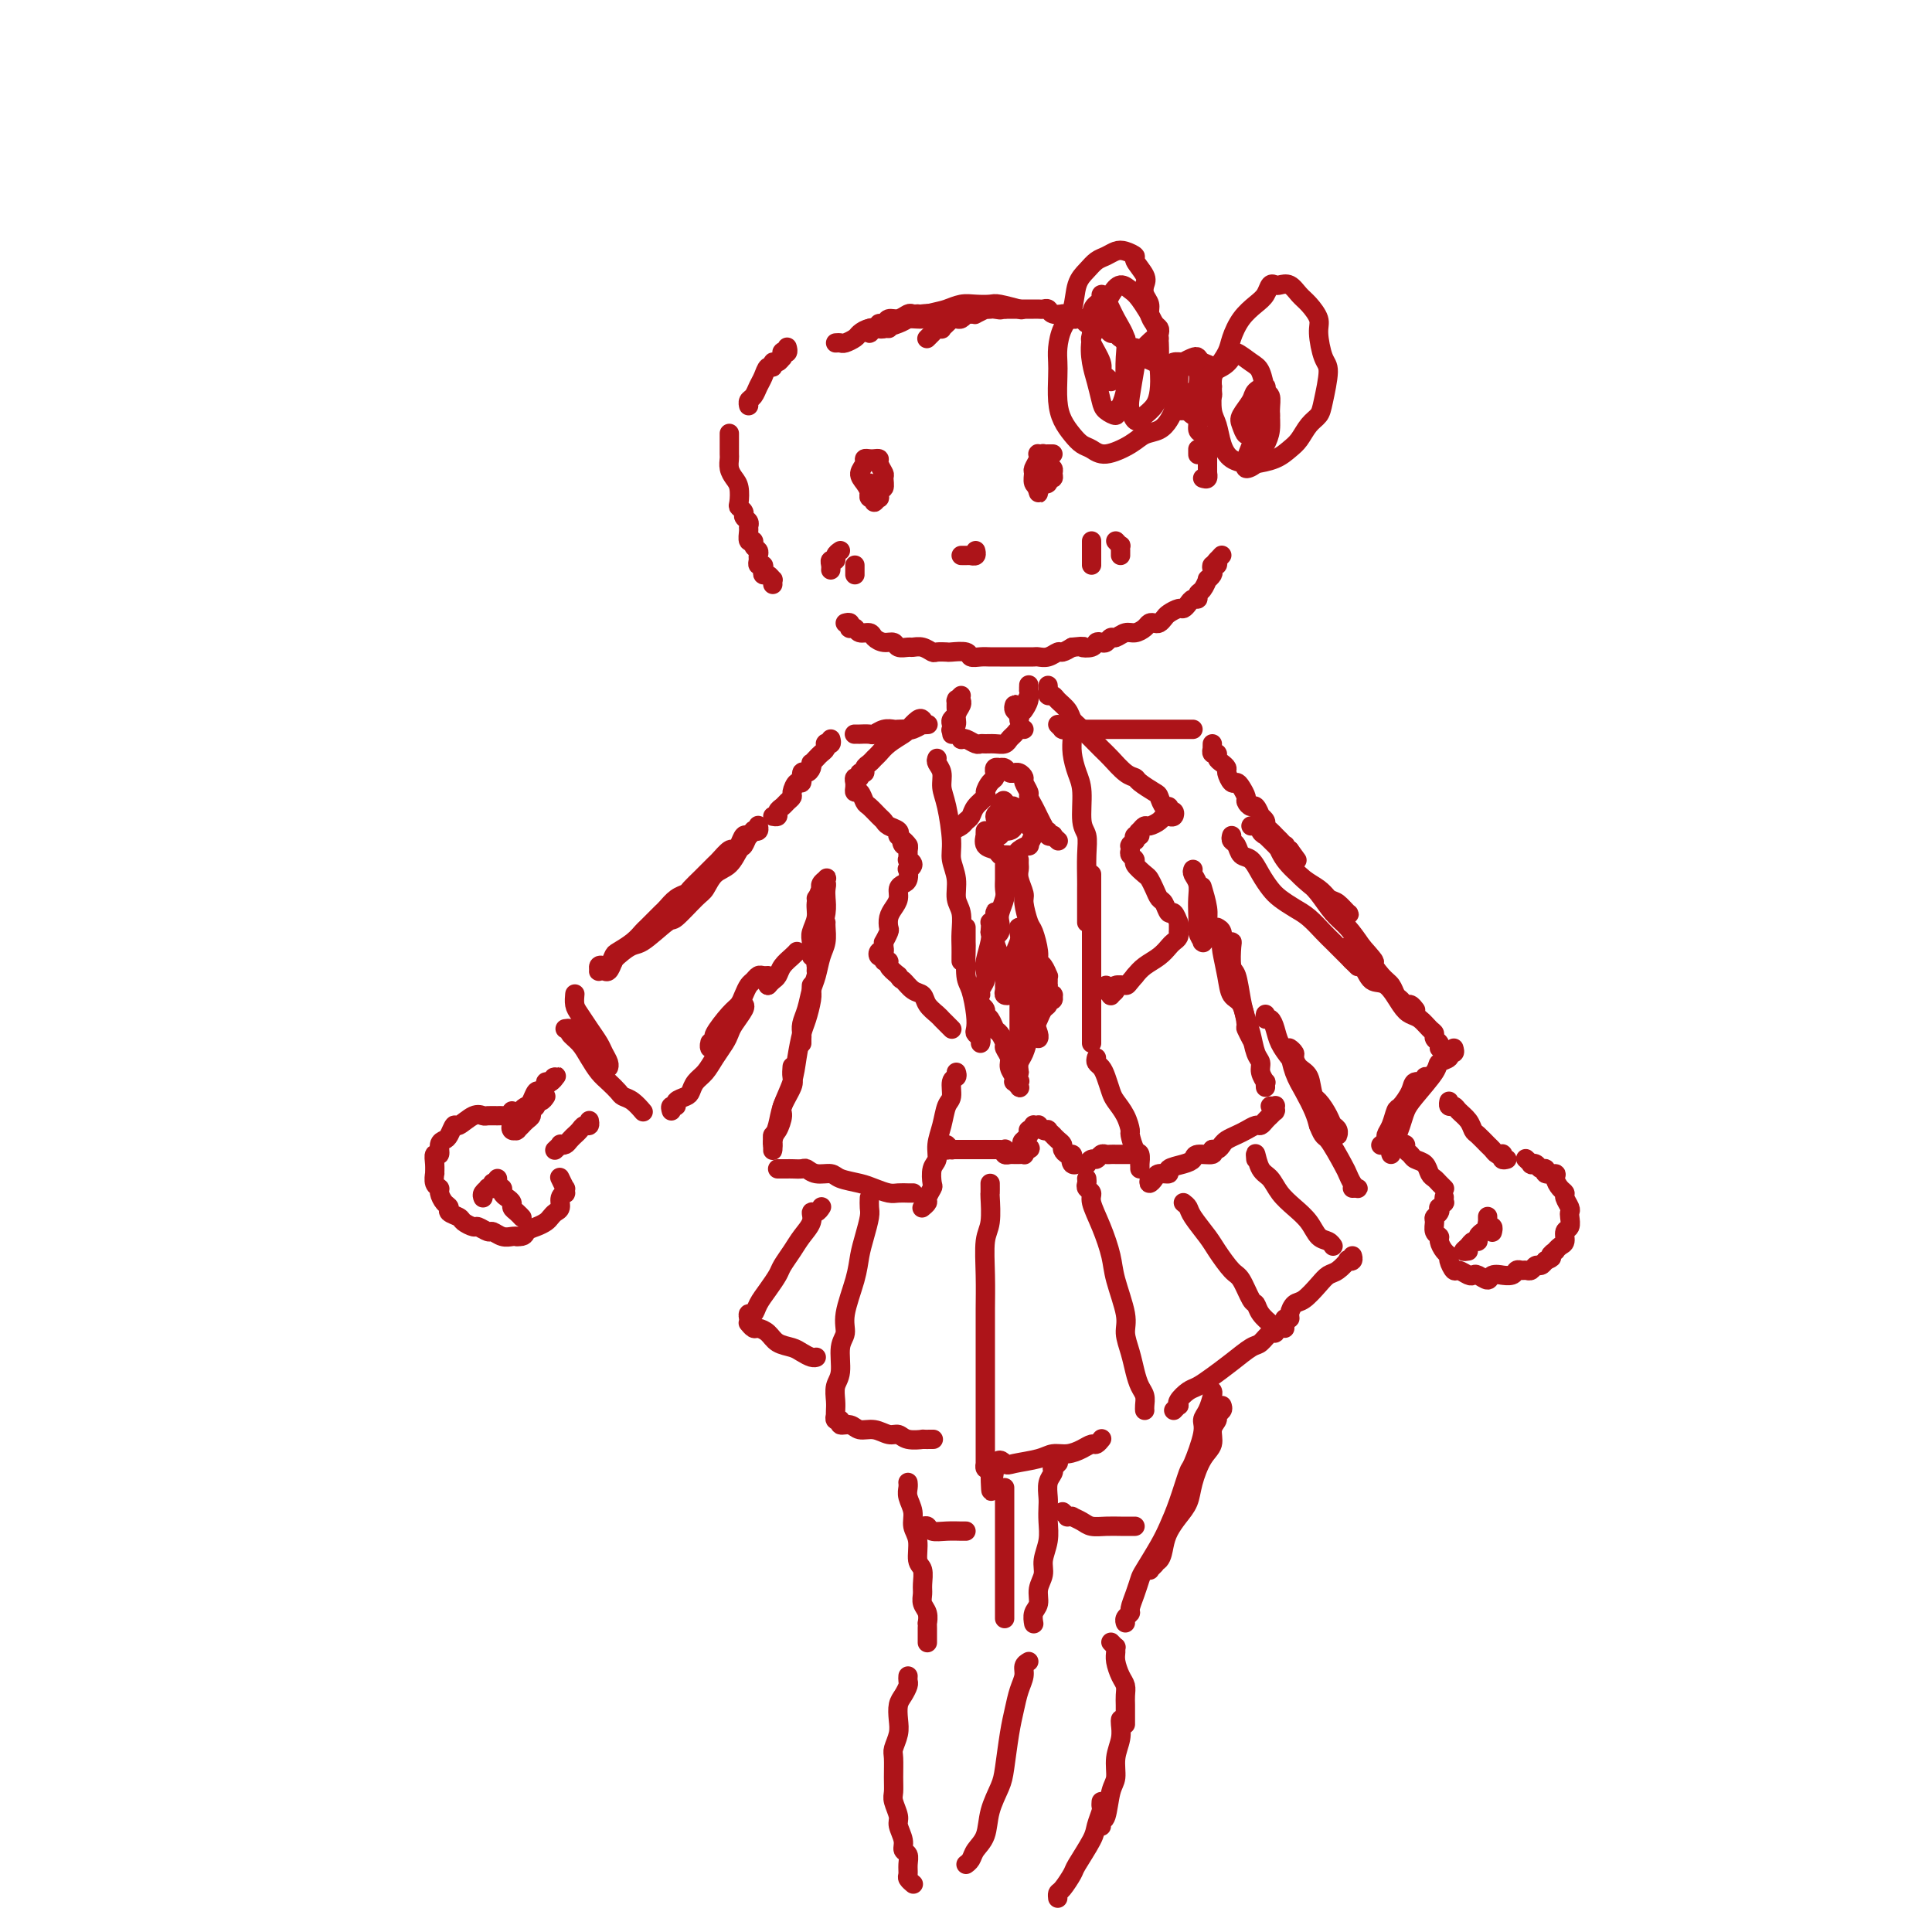 <svg viewBox='0 0 400 400' version='1.1' xmlns='http://www.w3.org/2000/svg' xmlns:xlink='http://www.w3.org/1999/xlink'><g fill='none' stroke='rgb(173,20,25)' stroke-width='4' stroke-linecap='round' stroke-linejoin='round'><path d='M163,72c-0.030,-0.111 -0.061,-0.222 0,0c0.061,0.222 0.213,0.776 0,1c-0.213,0.224 -0.792,0.117 -1,0c-0.208,-0.117 -0.046,-0.243 0,0c0.046,0.243 -0.025,0.854 0,1c0.025,0.146 0.147,-0.173 0,0c-0.147,0.173 -0.564,0.837 -1,1c-0.436,0.163 -0.890,-0.175 -1,0c-0.110,0.175 0.126,0.863 0,1c-0.126,0.137 -0.612,-0.276 -1,0c-0.388,0.276 -0.678,1.240 -1,2c-0.322,0.760 -0.675,1.314 -1,2c-0.325,0.686 -0.623,1.503 -1,2c-0.377,0.497 -0.832,0.672 -1,1c-0.168,0.328 -0.048,0.808 0,1c0.048,0.192 0.024,0.096 0,0'/><path d='M151,90c0.000,-0.241 0.000,-0.483 0,0c-0.000,0.483 -0.001,1.690 0,2c0.001,0.310 0.003,-0.279 0,0c-0.003,0.279 -0.011,1.424 0,2c0.011,0.576 0.042,0.581 0,1c-0.042,0.419 -0.156,1.250 0,2c0.156,0.750 0.582,1.419 1,2c0.418,0.581 0.829,1.073 1,2c0.171,0.927 0.102,2.290 0,3c-0.102,0.710 -0.238,0.768 0,1c0.238,0.232 0.849,0.638 1,1c0.151,0.362 -0.157,0.679 0,1c0.157,0.321 0.778,0.645 1,1c0.222,0.355 0.044,0.739 0,1c-0.044,0.261 0.044,0.399 0,1c-0.044,0.601 -0.222,1.667 0,2c0.222,0.333 0.844,-0.066 1,0c0.156,0.066 -0.155,0.596 0,1c0.155,0.404 0.777,0.682 1,1c0.223,0.318 0.046,0.676 0,1c-0.046,0.324 0.040,0.613 0,1c-0.040,0.387 -0.204,0.873 0,1c0.204,0.127 0.776,-0.106 1,0c0.224,0.106 0.098,0.549 0,1c-0.098,0.451 -0.170,0.909 0,1c0.170,0.091 0.581,-0.186 1,0c0.419,0.186 0.844,0.833 1,1c0.156,0.167 0.042,-0.147 0,0c-0.042,0.147 -0.012,0.756 0,1c0.012,0.244 0.006,0.122 0,0'/><path d='M175,129c0.416,-0.111 0.831,-0.222 1,0c0.169,0.222 0.091,0.777 0,1c-0.091,0.223 -0.194,0.115 0,0c0.194,-0.115 0.685,-0.237 1,0c0.315,0.237 0.456,0.833 1,1c0.544,0.167 1.493,-0.095 2,0c0.507,0.095 0.574,0.547 1,1c0.426,0.453 1.213,0.906 2,1c0.787,0.094 1.576,-0.172 2,0c0.424,0.172 0.485,0.782 1,1c0.515,0.218 1.485,0.044 2,0c0.515,-0.044 0.576,0.041 1,0c0.424,-0.041 1.211,-0.207 2,0c0.789,0.207 1.581,0.786 2,1c0.419,0.214 0.464,0.061 1,0c0.536,-0.061 1.561,-0.030 2,0c0.439,0.030 0.292,0.061 1,0c0.708,-0.061 2.272,-0.212 3,0c0.728,0.212 0.619,0.789 1,1c0.381,0.211 1.253,0.057 2,0c0.747,-0.057 1.369,-0.015 2,0c0.631,0.015 1.272,0.004 2,0c0.728,-0.004 1.542,-0.001 2,0c0.458,0.001 0.559,0.001 1,0c0.441,-0.001 1.221,-0.004 2,0c0.779,0.004 1.556,0.016 2,0c0.444,-0.016 0.555,-0.060 1,0c0.445,0.060 1.222,0.222 2,0c0.778,-0.222 1.556,-0.829 2,-1c0.444,-0.171 0.556,0.094 1,0c0.444,-0.094 1.222,-0.547 2,-1'/><path d='M222,134c3.284,-0.325 1.993,-0.139 2,0c0.007,0.139 1.311,0.229 2,0c0.689,-0.229 0.761,-0.778 1,-1c0.239,-0.222 0.644,-0.116 1,0c0.356,0.116 0.661,0.242 1,0c0.339,-0.242 0.710,-0.852 1,-1c0.290,-0.148 0.497,0.167 1,0c0.503,-0.167 1.301,-0.815 2,-1c0.699,-0.185 1.301,0.095 2,0c0.699,-0.095 1.497,-0.564 2,-1c0.503,-0.436 0.711,-0.837 1,-1c0.289,-0.163 0.659,-0.086 1,0c0.341,0.086 0.655,0.181 1,0c0.345,-0.181 0.722,-0.640 1,-1c0.278,-0.360 0.455,-0.622 1,-1c0.545,-0.378 1.456,-0.871 2,-1c0.544,-0.129 0.719,0.106 1,0c0.281,-0.106 0.666,-0.552 1,-1c0.334,-0.448 0.615,-0.898 1,-1c0.385,-0.102 0.873,0.145 1,0c0.127,-0.145 -0.106,-0.683 0,-1c0.106,-0.317 0.550,-0.413 1,-1c0.450,-0.587 0.904,-1.664 1,-2c0.096,-0.336 -0.167,0.069 0,0c0.167,-0.069 0.763,-0.611 1,-1c0.237,-0.389 0.116,-0.626 0,-1c-0.116,-0.374 -0.227,-0.884 0,-1c0.227,-0.116 0.792,0.161 1,0c0.208,-0.161 0.059,-0.760 0,-1c-0.059,-0.240 -0.030,-0.120 0,0'/><path d='M252,116c1.867,-2.022 0.533,-0.578 0,0c-0.533,0.578 -0.267,0.289 0,0'/><path d='M248,94c0.000,0.111 0.000,0.222 0,0c0.000,-0.222 0.000,-0.778 0,-1c-0.000,-0.222 0.000,-0.111 0,0'/><path d='M249,99c0.423,0.131 0.845,0.261 1,0c0.155,-0.261 0.042,-0.914 0,-1c-0.042,-0.086 -0.011,0.394 0,0c0.011,-0.394 0.004,-1.663 0,-2c-0.004,-0.337 -0.004,0.256 0,0c0.004,-0.256 0.011,-1.363 0,-2c-0.011,-0.637 -0.041,-0.804 0,-1c0.041,-0.196 0.152,-0.420 0,-1c-0.152,-0.580 -0.566,-1.518 -1,-2c-0.434,-0.482 -0.887,-0.510 -1,-1c-0.113,-0.490 0.114,-1.441 0,-2c-0.114,-0.559 -0.571,-0.727 -1,-1c-0.429,-0.273 -0.832,-0.652 -1,-1c-0.168,-0.348 -0.100,-0.666 0,-1c0.100,-0.334 0.234,-0.685 0,-1c-0.234,-0.315 -0.836,-0.595 -1,-1c-0.164,-0.405 0.111,-0.935 0,-1c-0.111,-0.065 -0.607,0.333 -1,0c-0.393,-0.333 -0.681,-1.399 -1,-2c-0.319,-0.601 -0.668,-0.739 -1,-1c-0.332,-0.261 -0.647,-0.647 -1,-1c-0.353,-0.353 -0.742,-0.673 -1,-1c-0.258,-0.327 -0.384,-0.661 -1,-1c-0.616,-0.339 -1.723,-0.682 -2,-1c-0.277,-0.318 0.276,-0.611 0,-1c-0.276,-0.389 -1.382,-0.874 -2,-1c-0.618,-0.126 -0.748,0.107 -1,0c-0.252,-0.107 -0.626,-0.553 -1,-1'/><path d='M233,71c-2.273,-2.719 -0.454,-1.517 0,-1c0.454,0.517 -0.456,0.348 -1,0c-0.544,-0.348 -0.723,-0.877 -1,-1c-0.277,-0.123 -0.651,0.159 -1,0c-0.349,-0.159 -0.671,-0.760 -1,-1c-0.329,-0.240 -0.665,-0.121 -1,0c-0.335,0.121 -0.668,0.243 -1,0c-0.332,-0.243 -0.662,-0.850 -1,-1c-0.338,-0.150 -0.683,0.157 -1,0c-0.317,-0.157 -0.606,-0.778 -1,-1c-0.394,-0.222 -0.894,-0.045 -1,0c-0.106,0.045 0.183,-0.040 0,0c-0.183,0.040 -0.838,0.207 -1,0c-0.162,-0.207 0.169,-0.788 0,-1c-0.169,-0.212 -0.837,-0.056 -1,0c-0.163,0.056 0.178,0.011 0,0c-0.178,-0.011 -0.874,0.011 -1,0c-0.126,-0.011 0.317,-0.056 0,0c-0.317,0.056 -1.395,0.211 -2,0c-0.605,-0.211 -0.736,-0.789 -1,-1c-0.264,-0.211 -0.662,-0.057 -1,0c-0.338,0.057 -0.615,0.015 -1,0c-0.385,-0.015 -0.878,-0.004 -1,0c-0.122,0.004 0.126,0.001 0,0c-0.126,-0.001 -0.625,-0.000 -1,0c-0.375,0.000 -0.625,0.000 -1,0c-0.375,-0.000 -0.874,-0.000 -1,0c-0.126,0.000 0.121,0.000 0,0c-0.121,-0.000 -0.609,-0.000 -1,0c-0.391,0.000 -0.683,0.000 -1,0c-0.317,-0.000 -0.658,-0.000 -1,0'/><path d='M208,64c-4.045,-1.083 -1.656,-0.291 -1,0c0.656,0.291 -0.420,0.082 -1,0c-0.580,-0.082 -0.662,-0.036 -1,0c-0.338,0.036 -0.930,0.062 -1,0c-0.070,-0.062 0.384,-0.213 0,0c-0.384,0.213 -1.605,0.788 -2,1c-0.395,0.212 0.035,0.061 0,0c-0.035,-0.061 -0.534,-0.030 -1,0c-0.466,0.030 -0.899,0.061 -1,0c-0.101,-0.061 0.132,-0.213 0,0c-0.132,0.213 -0.627,0.793 -1,1c-0.373,0.207 -0.622,0.042 -1,0c-0.378,-0.042 -0.885,0.040 -1,0c-0.115,-0.040 0.161,-0.203 0,0c-0.161,0.203 -0.760,0.773 -1,1c-0.240,0.227 -0.120,0.112 0,0c0.120,-0.112 0.239,-0.223 0,0c-0.239,0.223 -0.835,0.778 -1,1c-0.165,0.222 0.100,0.111 0,0c-0.100,-0.111 -0.567,-0.222 -1,0c-0.433,0.222 -0.834,0.778 -1,1c-0.166,0.222 -0.097,0.112 0,0c0.097,-0.112 0.222,-0.226 0,0c-0.222,0.226 -0.791,0.792 -1,1c-0.209,0.208 -0.060,0.060 0,0c0.060,-0.060 0.030,-0.030 0,0'/><path d='M173,71c0.365,-0.025 0.731,-0.049 1,0c0.269,0.049 0.443,0.172 1,0c0.557,-0.172 1.498,-0.638 2,-1c0.502,-0.362 0.565,-0.619 1,-1c0.435,-0.381 1.240,-0.886 2,-1c0.760,-0.114 1.474,0.162 2,0c0.526,-0.162 0.865,-0.760 1,-1c0.135,-0.240 0.068,-0.120 0,0'/><path d='M183,67c-0.518,-0.033 -1.036,-0.065 -1,0c0.036,0.065 0.625,0.228 1,0c0.375,-0.228 0.535,-0.846 1,-1c0.465,-0.154 1.235,0.155 2,0c0.765,-0.155 1.525,-0.773 2,-1c0.475,-0.227 0.666,-0.061 1,0c0.334,0.061 0.810,0.017 1,0c0.190,-0.017 0.095,-0.009 0,0'/><path d='M184,68c-0.419,-0.022 -0.838,-0.043 -1,0c-0.162,0.043 -0.068,0.151 0,0c0.068,-0.151 0.108,-0.562 1,-1c0.892,-0.438 2.634,-0.902 4,-1c1.366,-0.098 2.355,0.170 3,0c0.645,-0.170 0.947,-0.778 2,-1c1.053,-0.222 2.857,-0.060 4,0c1.143,0.060 1.626,0.016 2,0c0.374,-0.016 0.640,-0.004 1,0c0.360,0.004 0.814,0.001 1,0c0.186,-0.001 0.104,-0.001 0,0c-0.104,0.001 -0.230,0.003 -1,0c-0.770,-0.003 -2.183,-0.012 -3,0c-0.817,0.012 -1.039,0.045 -2,0c-0.961,-0.045 -2.662,-0.170 -4,0c-1.338,0.170 -2.313,0.633 -3,1c-0.687,0.367 -1.084,0.639 -2,1c-0.916,0.361 -2.349,0.812 -3,1c-0.651,0.188 -0.520,0.114 -1,0c-0.480,-0.114 -1.570,-0.268 -2,0c-0.430,0.268 -0.198,0.959 0,1c0.198,0.041 0.362,-0.566 1,-1c0.638,-0.434 1.749,-0.694 3,-1c1.251,-0.306 2.643,-0.659 4,-1c1.357,-0.341 2.678,-0.671 4,-1'/><path d='M192,65c2.617,-0.630 3.160,-0.706 4,-1c0.840,-0.294 1.977,-0.807 3,-1c1.023,-0.193 1.932,-0.065 3,0c1.068,0.065 2.297,0.069 3,0c0.703,-0.069 0.882,-0.211 2,0c1.118,0.211 3.177,0.775 4,1c0.823,0.225 0.412,0.113 0,0'/><path d='M247,76c-0.414,-0.423 -0.828,-0.846 -1,-1c-0.172,-0.154 -0.102,-0.038 0,0c0.102,0.038 0.238,-0.002 0,0c-0.238,0.002 -0.848,0.045 -1,0c-0.152,-0.045 0.155,-0.178 0,0c-0.155,0.178 -0.770,0.668 -1,1c-0.230,0.332 -0.074,0.505 0,1c0.074,0.495 0.066,1.313 0,2c-0.066,0.687 -0.191,1.242 0,2c0.191,0.758 0.699,1.717 1,2c0.301,0.283 0.396,-0.110 1,0c0.604,0.110 1.717,0.722 2,1c0.283,0.278 -0.264,0.223 0,0c0.264,-0.223 1.341,-0.613 2,-1c0.659,-0.387 0.902,-0.772 1,-1c0.098,-0.228 0.051,-0.299 0,-1c-0.051,-0.701 -0.107,-2.031 0,-3c0.107,-0.969 0.375,-1.577 0,-2c-0.375,-0.423 -1.395,-0.661 -2,-1c-0.605,-0.339 -0.797,-0.779 -1,-1c-0.203,-0.221 -0.418,-0.224 -1,0c-0.582,0.224 -1.530,0.674 -2,1c-0.470,0.326 -0.463,0.528 -1,1c-0.537,0.472 -1.619,1.212 -2,2c-0.381,0.788 -0.061,1.623 0,2c0.061,0.377 -0.138,0.297 0,1c0.138,0.703 0.614,2.188 1,3c0.386,0.812 0.681,0.949 1,1c0.319,0.051 0.663,0.014 1,0c0.337,-0.014 0.669,-0.007 1,0'/><path d='M246,85c0.782,0.823 0.739,-0.621 1,-2c0.261,-1.379 0.828,-2.695 1,-3c0.172,-0.305 -0.052,0.401 0,0c0.052,-0.401 0.379,-1.907 0,-3c-0.379,-1.093 -1.464,-1.771 -2,-2c-0.536,-0.229 -0.522,-0.009 -1,0c-0.478,0.009 -1.448,-0.193 -2,0c-0.552,0.193 -0.687,0.783 -1,1c-0.313,0.217 -0.804,0.062 -1,0c-0.196,-0.062 -0.098,-0.031 0,0'/><path d='M240,69c0.081,-0.357 0.162,-0.714 0,-1c-0.162,-0.286 -0.566,-0.499 -1,-1c-0.434,-0.501 -0.899,-1.288 -1,-2c-0.101,-0.712 0.161,-1.350 0,-2c-0.161,-0.650 -0.745,-1.312 -1,-2c-0.255,-0.688 -0.179,-1.403 0,-2c0.179,-0.597 0.463,-1.075 0,-2c-0.463,-0.925 -1.671,-2.297 -2,-3c-0.329,-0.703 0.221,-0.736 0,-1c-0.221,-0.264 -1.214,-0.759 -2,-1c-0.786,-0.241 -1.366,-0.229 -2,0c-0.634,0.229 -1.321,0.676 -2,1c-0.679,0.324 -1.351,0.526 -2,1c-0.649,0.474 -1.274,1.222 -2,2c-0.726,0.778 -1.554,1.587 -2,3c-0.446,1.413 -0.512,3.429 -1,5c-0.488,1.571 -1.399,2.695 -2,4c-0.601,1.305 -0.891,2.789 -1,4c-0.109,1.211 -0.037,2.148 0,3c0.037,0.852 0.040,1.619 0,3c-0.040,1.381 -0.124,3.378 0,5c0.124,1.622 0.457,2.871 1,4c0.543,1.129 1.297,2.139 2,3c0.703,0.861 1.356,1.572 2,2c0.644,0.428 1.278,0.571 2,1c0.722,0.429 1.531,1.142 3,1c1.469,-0.142 3.598,-1.140 5,-2c1.402,-0.860 2.077,-1.581 3,-2c0.923,-0.419 2.095,-0.536 3,-1c0.905,-0.464 1.544,-1.275 2,-2c0.456,-0.725 0.728,-1.362 1,-2'/><path d='M243,85c2.166,-1.801 0.581,-1.802 0,-2c-0.581,-0.198 -0.156,-0.592 0,-1c0.156,-0.408 0.045,-0.831 0,-1c-0.045,-0.169 -0.022,-0.085 0,0'/><path d='M230,79c-0.293,-0.340 -0.586,-0.680 -1,-1c-0.414,-0.320 -0.949,-0.621 -1,-1c-0.051,-0.379 0.381,-0.837 0,-2c-0.381,-1.163 -1.576,-3.032 -2,-4c-0.424,-0.968 -0.076,-1.034 0,-2c0.076,-0.966 -0.121,-2.833 0,-4c0.121,-1.167 0.560,-1.636 1,-2c0.440,-0.364 0.882,-0.625 1,-1c0.118,-0.375 -0.088,-0.864 0,-1c0.088,-0.136 0.468,0.083 1,1c0.532,0.917 1.215,2.534 2,4c0.785,1.466 1.672,2.782 2,4c0.328,1.218 0.098,2.339 0,4c-0.098,1.661 -0.063,3.861 0,5c0.063,1.139 0.154,1.217 0,2c-0.154,0.783 -0.552,2.272 -1,3c-0.448,0.728 -0.946,0.694 -1,1c-0.054,0.306 0.336,0.950 0,1c-0.336,0.050 -1.398,-0.495 -2,-1c-0.602,-0.505 -0.744,-0.970 -1,-2c-0.256,-1.030 -0.627,-2.625 -1,-4c-0.373,-1.375 -0.749,-2.531 -1,-4c-0.251,-1.469 -0.376,-3.252 0,-5c0.376,-1.748 1.254,-3.460 2,-5c0.746,-1.540 1.359,-2.908 2,-4c0.641,-1.092 1.310,-1.907 2,-2c0.690,-0.093 1.400,0.536 2,1c0.600,0.464 1.089,0.764 2,2c0.911,1.236 2.245,3.410 3,5c0.755,1.590 0.930,2.597 1,4c0.070,1.403 0.035,3.201 0,5'/><path d='M240,76c0.186,2.371 0.152,3.800 0,5c-0.152,1.200 -0.423,2.172 -1,3c-0.577,0.828 -1.462,1.512 -2,2c-0.538,0.488 -0.729,0.779 -1,1c-0.271,0.221 -0.622,0.370 -1,0c-0.378,-0.370 -0.785,-1.259 -1,-2c-0.215,-0.741 -0.240,-1.333 0,-3c0.240,-1.667 0.744,-4.408 1,-6c0.256,-1.592 0.265,-2.035 1,-3c0.735,-0.965 2.198,-2.452 3,-3c0.802,-0.548 0.943,-0.157 1,0c0.057,0.157 0.028,0.078 0,0'/><path d='M250,78c0.438,-0.433 0.876,-0.866 1,-1c0.124,-0.134 -0.067,0.032 0,0c0.067,-0.032 0.392,-0.263 1,-1c0.608,-0.737 1.501,-1.979 2,-3c0.499,-1.021 0.606,-1.822 1,-3c0.394,-1.178 1.075,-2.732 2,-4c0.925,-1.268 2.092,-2.248 3,-3c0.908,-0.752 1.556,-1.275 2,-2c0.444,-0.725 0.685,-1.652 1,-2c0.315,-0.348 0.703,-0.116 1,0c0.297,0.116 0.504,0.118 1,0c0.496,-0.118 1.281,-0.354 2,0c0.719,0.354 1.372,1.299 2,2c0.628,0.701 1.231,1.157 2,2c0.769,0.843 1.706,2.074 2,3c0.294,0.926 -0.053,1.547 0,3c0.053,1.453 0.506,3.739 1,5c0.494,1.261 1.030,1.496 1,3c-0.030,1.504 -0.626,4.275 -1,6c-0.374,1.725 -0.524,2.402 -1,3c-0.476,0.598 -1.276,1.116 -2,2c-0.724,0.884 -1.372,2.132 -2,3c-0.628,0.868 -1.235,1.355 -2,2c-0.765,0.645 -1.686,1.447 -3,2c-1.314,0.553 -3.020,0.857 -4,1c-0.980,0.143 -1.233,0.126 -2,0c-0.767,-0.126 -2.048,-0.360 -3,-1c-0.952,-0.640 -1.575,-1.687 -2,-3c-0.425,-1.313 -0.653,-2.892 -1,-4c-0.347,-1.108 -0.813,-1.745 -1,-3c-0.187,-1.255 -0.093,-3.127 0,-5'/><path d='M251,80c-0.282,-3.129 1.013,-3.451 2,-4c0.987,-0.549 1.665,-1.325 2,-2c0.335,-0.675 0.325,-1.250 1,-1c0.675,0.250 2.034,1.326 3,2c0.966,0.674 1.538,0.948 2,2c0.462,1.052 0.814,2.883 1,4c0.186,1.117 0.205,1.520 0,2c-0.205,0.480 -0.632,1.036 -1,2c-0.368,0.964 -0.675,2.334 -1,3c-0.325,0.666 -0.669,0.628 -1,1c-0.331,0.372 -0.651,1.155 -1,1c-0.349,-0.155 -0.727,-1.247 -1,-2c-0.273,-0.753 -0.442,-1.165 0,-2c0.442,-0.835 1.495,-2.093 2,-3c0.505,-0.907 0.461,-1.465 1,-2c0.539,-0.535 1.662,-1.049 2,-1c0.338,0.049 -0.108,0.660 0,1c0.108,0.340 0.772,0.409 1,1c0.228,0.591 0.021,1.706 0,3c-0.021,1.294 0.144,2.768 0,4c-0.144,1.232 -0.598,2.221 -1,3c-0.402,0.779 -0.750,1.348 -1,2c-0.250,0.652 -0.400,1.386 -1,2c-0.600,0.614 -1.650,1.106 -2,1c-0.350,-0.106 0.001,-0.811 0,-1c-0.001,-0.189 -0.354,0.137 0,-1c0.354,-1.137 1.414,-3.738 2,-5c0.586,-1.262 0.696,-1.186 1,-2c0.304,-0.814 0.801,-2.518 1,-3c0.199,-0.482 0.099,0.259 0,1'/><path d='M262,86c0.585,-1.689 1.046,-0.911 1,0c-0.046,0.911 -0.600,1.956 -1,3c-0.400,1.044 -0.646,2.089 -1,3c-0.354,0.911 -0.815,1.689 -1,2c-0.185,0.311 -0.092,0.156 0,0'/><path d='M180,101c-0.006,0.451 -0.012,0.903 0,1c0.012,0.097 0.041,-0.160 0,0c-0.041,0.160 -0.151,0.738 0,1c0.151,0.262 0.562,0.207 1,0c0.438,-0.207 0.903,-0.565 1,-1c0.097,-0.435 -0.174,-0.946 0,-1c0.174,-0.054 0.794,0.350 1,0c0.206,-0.350 -0.000,-1.453 0,-2c0.000,-0.547 0.208,-0.539 0,-1c-0.208,-0.461 -0.830,-1.392 -1,-2c-0.170,-0.608 0.113,-0.893 0,-1c-0.113,-0.107 -0.623,-0.037 -1,0c-0.377,0.037 -0.620,0.040 -1,0c-0.380,-0.040 -0.896,-0.123 -1,0c-0.104,0.123 0.206,0.454 0,1c-0.206,0.546 -0.927,1.308 -1,2c-0.073,0.692 0.501,1.315 1,2c0.499,0.685 0.922,1.433 1,2c0.078,0.567 -0.190,0.953 0,1c0.190,0.047 0.836,-0.244 1,0c0.164,0.244 -0.155,1.023 0,1c0.155,-0.023 0.783,-0.848 1,-1c0.217,-0.152 0.022,0.368 0,0c-0.022,-0.368 0.128,-1.624 0,-2c-0.128,-0.376 -0.534,0.130 -1,0c-0.466,-0.130 -0.990,-0.894 -1,-1c-0.010,-0.106 0.495,0.447 1,1'/><path d='M181,101c0.500,0.500 0.250,0.250 0,0'/><path d='M218,94c-0.455,0.001 -0.910,0.002 -1,0c-0.090,-0.002 0.187,-0.008 0,0c-0.187,0.008 -0.836,0.029 -1,0c-0.164,-0.029 0.156,-0.109 0,0c-0.156,0.109 -0.788,0.406 -1,1c-0.212,0.594 -0.005,1.483 0,2c0.005,0.517 -0.191,0.661 0,1c0.191,0.339 0.768,0.871 1,1c0.232,0.129 0.119,-0.147 0,0c-0.119,0.147 -0.242,0.716 0,1c0.242,0.284 0.851,0.283 1,0c0.149,-0.283 -0.160,-0.849 0,-1c0.160,-0.151 0.790,0.115 1,0c0.210,-0.115 -0.000,-0.609 0,-1c0.000,-0.391 0.211,-0.679 0,-1c-0.211,-0.321 -0.845,-0.674 -1,-1c-0.155,-0.326 0.168,-0.624 0,-1c-0.168,-0.376 -0.829,-0.831 -1,-1c-0.171,-0.169 0.146,-0.052 0,0c-0.146,0.052 -0.757,0.040 -1,0c-0.243,-0.040 -0.119,-0.109 0,0c0.119,0.109 0.232,0.396 0,1c-0.232,0.604 -0.808,1.524 -1,2c-0.192,0.476 0.001,0.506 0,1c-0.001,0.494 -0.196,1.450 0,2c0.196,0.550 0.785,0.694 1,1c0.215,0.306 0.058,0.775 0,1c-0.058,0.225 -0.017,0.207 0,0c0.017,-0.207 0.008,-0.604 0,-1'/><path d='M215,101c-0.464,0.917 -0.125,-0.292 0,-1c0.125,-0.708 0.036,-0.917 0,-1c-0.036,-0.083 -0.018,-0.042 0,0'/><path d='M199,115c0.301,-0.002 0.603,-0.004 1,0c0.397,0.004 0.891,0.015 1,0c0.109,-0.015 -0.167,-0.056 0,0c0.167,0.056 0.776,0.207 1,0c0.224,-0.207 0.064,-0.774 0,-1c-0.064,-0.226 -0.032,-0.113 0,0'/><path d='M226,112c0.000,0.304 0.000,0.607 0,1c0.000,0.393 -0.000,0.875 0,1c0.000,0.125 0.000,-0.106 0,0c0.000,0.106 0.000,0.551 0,1c0.000,0.449 0.000,0.904 0,1c0.000,0.096 0.000,-0.166 0,0c0.000,0.166 0.000,0.762 0,1c0.000,0.238 0.000,0.119 0,0'/><path d='M231,112c0.423,0.455 0.845,0.910 1,1c0.155,0.090 0.041,-0.186 0,0c-0.041,0.186 -0.011,0.833 0,1c0.011,0.167 0.003,-0.147 0,0c-0.003,0.147 -0.001,0.756 0,1c0.001,0.244 0.000,0.122 0,0'/><path d='M174,114c-0.453,0.303 -0.906,0.607 -1,1c-0.094,0.393 0.171,0.876 0,1c-0.171,0.124 -0.778,-0.111 -1,0c-0.222,0.111 -0.060,0.568 0,1c0.060,0.432 0.017,0.838 0,1c-0.017,0.162 -0.009,0.081 0,0'/><path d='M177,117c0.000,0.415 0.000,0.829 0,1c0.000,0.171 0.000,0.097 0,0c0.000,-0.097 0.000,-0.219 0,0c0.000,0.219 0.000,0.777 0,1c-0.000,0.223 0.000,0.112 0,0'/><path d='M199,144c-0.422,0.408 -0.844,0.816 -1,1c-0.156,0.184 -0.046,0.143 0,0c0.046,-0.143 0.026,-0.389 0,0c-0.026,0.389 -0.059,1.414 0,2c0.059,0.586 0.211,0.732 0,1c-0.211,0.268 -0.785,0.658 -1,1c-0.215,0.342 -0.073,0.636 0,1c0.073,0.364 0.076,0.799 0,1c-0.076,0.201 -0.231,0.169 0,0c0.231,-0.169 0.846,-0.476 1,-1c0.154,-0.524 -0.155,-1.264 0,-2c0.155,-0.736 0.772,-1.467 1,-2c0.228,-0.533 0.065,-0.866 0,-1c-0.065,-0.134 -0.033,-0.067 0,0'/><path d='M210,147c-0.008,-0.398 -0.016,-0.797 0,-1c0.016,-0.203 0.057,-0.212 0,0c-0.057,0.212 -0.212,0.643 0,1c0.212,0.357 0.792,0.640 1,1c0.208,0.360 0.046,0.797 0,1c-0.046,0.203 0.026,0.171 0,0c-0.026,-0.171 -0.151,-0.480 0,-1c0.151,-0.520 0.576,-1.251 1,-2c0.424,-0.749 0.846,-1.517 1,-2c0.154,-0.483 0.041,-0.681 0,-1c-0.041,-0.319 -0.010,-0.759 0,-1c0.010,-0.241 -0.001,-0.281 0,0c0.001,0.281 0.014,0.884 0,1c-0.014,0.116 -0.056,-0.256 0,0c0.056,0.256 0.211,1.141 0,2c-0.211,0.859 -0.788,1.693 -1,2c-0.212,0.307 -0.061,0.088 0,0c0.061,-0.088 0.030,-0.044 0,0'/><path d='M192,150c0.128,-0.008 0.257,-0.016 0,0c-0.257,0.016 -0.899,0.057 -1,0c-0.101,-0.057 0.339,-0.211 0,0c-0.339,0.211 -1.455,0.788 -2,1c-0.545,0.212 -0.517,0.061 -1,0c-0.483,-0.061 -1.476,-0.030 -2,0c-0.524,0.030 -0.579,0.061 -1,0c-0.421,-0.061 -1.208,-0.212 -2,0c-0.792,0.212 -1.589,0.789 -2,1c-0.411,0.211 -0.436,0.057 -1,0c-0.564,-0.057 -1.668,-0.015 -2,0c-0.332,0.015 0.107,0.004 0,0c-0.107,-0.004 -0.760,-0.001 -1,0c-0.240,0.001 -0.069,0.000 0,0c0.069,-0.000 0.034,-0.000 0,0'/><path d='M172,153c0.111,0.416 0.223,0.833 0,1c-0.223,0.167 -0.780,0.086 -1,0c-0.220,-0.086 -0.101,-0.177 0,0c0.101,0.177 0.185,0.621 0,1c-0.185,0.379 -0.637,0.693 -1,1c-0.363,0.307 -0.636,0.609 -1,1c-0.364,0.391 -0.820,0.873 -1,1c-0.180,0.127 -0.086,-0.102 0,0c0.086,0.102 0.164,0.533 0,1c-0.164,0.467 -0.570,0.969 -1,1c-0.430,0.031 -0.885,-0.409 -1,0c-0.115,0.409 0.110,1.668 0,2c-0.110,0.332 -0.554,-0.262 -1,0c-0.446,0.262 -0.894,1.379 -1,2c-0.106,0.621 0.130,0.744 0,1c-0.130,0.256 -0.627,0.643 -1,1c-0.373,0.357 -0.622,0.684 -1,1c-0.378,0.316 -0.885,0.621 -1,1c-0.115,0.379 0.161,0.833 0,1c-0.161,0.167 -0.760,0.048 -1,0c-0.240,-0.048 -0.120,-0.024 0,0'/><path d='M219,150c0.416,0.423 0.832,0.845 1,1c0.168,0.155 0.086,0.041 0,0c-0.086,-0.041 -0.178,-0.011 0,0c0.178,0.011 0.625,0.003 1,0c0.375,-0.003 0.677,-0.001 1,0c0.323,0.001 0.668,0.000 1,0c0.332,-0.000 0.651,-0.000 1,0c0.349,0.000 0.727,0.000 1,0c0.273,-0.000 0.440,-0.000 1,0c0.560,0.000 1.512,0.000 2,0c0.488,-0.000 0.512,-0.000 1,0c0.488,0.000 1.440,0.000 2,0c0.560,-0.000 0.729,-0.000 1,0c0.271,0.000 0.644,0.000 1,0c0.356,-0.000 0.696,-0.000 1,0c0.304,0.000 0.571,0.000 1,0c0.429,-0.000 1.018,-0.000 2,0c0.982,0.000 2.357,0.000 3,0c0.643,-0.000 0.555,-0.000 1,0c0.445,0.000 1.425,0.000 2,0c0.575,-0.000 0.746,-0.000 1,0c0.254,0.000 0.590,0.000 1,0c0.410,-0.000 0.893,-0.000 1,0c0.107,0.000 -0.164,0.000 0,0c0.164,0.000 0.761,0.000 1,0c0.239,0.000 0.119,0.000 0,0'/><path d='M251,154c-0.009,0.455 -0.017,0.909 0,1c0.017,0.091 0.060,-0.183 0,0c-0.060,0.183 -0.222,0.823 0,1c0.222,0.177 0.829,-0.109 1,0c0.171,0.109 -0.095,0.611 0,1c0.095,0.389 0.550,0.664 1,1c0.450,0.336 0.894,0.733 1,1c0.106,0.267 -0.125,0.404 0,1c0.125,0.596 0.607,1.651 1,2c0.393,0.349 0.697,-0.007 1,0c0.303,0.007 0.606,0.378 1,1c0.394,0.622 0.880,1.495 1,2c0.120,0.505 -0.127,0.642 0,1c0.127,0.358 0.626,0.936 1,1c0.374,0.064 0.621,-0.386 1,0c0.379,0.386 0.889,1.609 1,2c0.111,0.391 -0.176,-0.049 0,0c0.176,0.049 0.817,0.586 1,1c0.183,0.414 -0.090,0.703 0,1c0.090,0.297 0.545,0.600 1,1c0.455,0.400 0.910,0.896 1,1c0.090,0.104 -0.186,-0.183 0,0c0.186,0.183 0.833,0.837 1,1c0.167,0.163 -0.148,-0.167 0,0c0.148,0.167 0.758,0.829 1,1c0.242,0.171 0.116,-0.150 0,0c-0.116,0.150 -0.224,0.771 0,1c0.224,0.229 0.778,0.065 1,0c0.222,-0.065 0.111,-0.033 0,0'/><path d='M267,176c2.667,3.667 1.333,1.833 0,0'/><path d='M194,157c-0.119,0.268 -0.238,0.536 0,1c0.238,0.464 0.833,1.124 1,2c0.167,0.876 -0.095,1.970 0,3c0.095,1.030 0.546,1.998 1,4c0.454,2.002 0.910,5.038 1,7c0.090,1.962 -0.186,2.850 0,4c0.186,1.150 0.834,2.563 1,4c0.166,1.437 -0.152,2.899 0,4c0.152,1.101 0.773,1.840 1,3c0.227,1.160 0.061,2.742 0,4c-0.061,1.258 -0.016,2.193 0,3c0.016,0.807 0.004,1.487 0,2c-0.004,0.513 -0.001,0.861 0,1c0.001,0.139 0.001,0.070 0,0'/><path d='M191,149c-0.206,-0.209 -0.412,-0.417 -1,0c-0.588,0.417 -1.558,1.460 -2,2c-0.442,0.540 -0.356,0.579 -1,1c-0.644,0.421 -2.019,1.226 -3,2c-0.981,0.774 -1.568,1.518 -2,2c-0.432,0.482 -0.708,0.702 -1,1c-0.292,0.298 -0.599,0.672 -1,1c-0.401,0.328 -0.896,0.609 -1,1c-0.104,0.391 0.182,0.893 0,1c-0.182,0.107 -0.834,-0.182 -1,0c-0.166,0.182 0.152,0.836 0,1c-0.152,0.164 -0.773,-0.162 -1,0c-0.227,0.162 -0.058,0.812 0,1c0.058,0.188 0.005,-0.086 0,0c-0.005,0.086 0.039,0.533 0,1c-0.039,0.467 -0.162,0.955 0,1c0.162,0.045 0.607,-0.353 1,0c0.393,0.353 0.734,1.457 1,2c0.266,0.543 0.457,0.527 1,1c0.543,0.473 1.438,1.437 2,2c0.562,0.563 0.791,0.724 1,1c0.209,0.276 0.399,0.665 1,1c0.601,0.335 1.615,0.616 2,1c0.385,0.384 0.142,0.873 0,1c-0.142,0.127 -0.183,-0.106 0,0c0.183,0.106 0.592,0.553 1,1'/><path d='M187,174c1.563,1.636 0.471,0.227 0,0c-0.471,-0.227 -0.322,0.728 0,1c0.322,0.272 0.818,-0.138 1,0c0.182,0.138 0.049,0.826 0,1c-0.049,0.174 -0.014,-0.164 0,0c0.014,0.164 0.009,0.831 0,1c-0.009,0.169 -0.020,-0.161 0,0c0.020,0.161 0.072,0.812 0,1c-0.072,0.188 -0.267,-0.086 0,0c0.267,0.086 0.997,0.534 1,1c0.003,0.466 -0.721,0.950 -1,1c-0.279,0.050 -0.112,-0.335 0,0c0.112,0.335 0.171,1.388 0,2c-0.171,0.612 -0.571,0.782 -1,1c-0.429,0.218 -0.886,0.482 -1,1c-0.114,0.518 0.114,1.289 0,2c-0.114,0.711 -0.570,1.361 -1,2c-0.430,0.639 -0.833,1.267 -1,2c-0.167,0.733 -0.098,1.572 0,2c0.098,0.428 0.223,0.444 0,1c-0.223,0.556 -0.795,1.650 -1,2c-0.205,0.350 -0.042,-0.046 0,0c0.042,0.046 -0.037,0.533 0,1c0.037,0.467 0.191,0.914 0,1c-0.191,0.086 -0.726,-0.188 -1,0c-0.274,0.188 -0.285,0.837 0,1c0.285,0.163 0.866,-0.161 1,0c0.134,0.161 -0.181,0.806 0,1c0.181,0.194 0.856,-0.063 1,0c0.144,0.063 -0.245,0.447 0,1c0.245,0.553 1.122,1.277 2,2'/><path d='M186,202c0.599,1.043 0.598,0.650 1,1c0.402,0.350 1.207,1.442 2,2c0.793,0.558 1.574,0.583 2,1c0.426,0.417 0.496,1.226 1,2c0.504,0.774 1.441,1.514 2,2c0.559,0.486 0.738,0.719 1,1c0.262,0.281 0.606,0.611 1,1c0.394,0.389 0.837,0.835 1,1c0.163,0.165 0.047,0.047 0,0c-0.047,-0.047 -0.023,-0.024 0,0'/><path d='M222,151c-0.006,0.373 -0.012,0.747 0,1c0.012,0.253 0.041,0.386 0,1c-0.041,0.614 -0.151,1.710 0,3c0.151,1.290 0.562,2.773 1,4c0.438,1.227 0.902,2.199 1,4c0.098,1.801 -0.170,4.430 0,6c0.170,1.570 0.778,2.080 1,3c0.222,0.920 0.060,2.249 0,4c-0.060,1.751 -0.016,3.923 0,5c0.016,1.077 0.004,1.059 0,2c-0.004,0.941 -0.001,2.841 0,4c0.001,1.159 0.000,1.579 0,2c-0.000,0.421 -0.000,0.844 0,1c0.000,0.156 0.000,0.045 0,0c-0.000,-0.045 -0.000,-0.022 0,0'/><path d='M217,142c-0.007,-0.082 -0.014,-0.163 0,0c0.014,0.163 0.049,0.571 0,1c-0.049,0.429 -0.182,0.878 0,1c0.182,0.122 0.680,-0.083 1,0c0.320,0.083 0.464,0.453 1,1c0.536,0.547 1.465,1.272 2,2c0.535,0.728 0.674,1.459 1,2c0.326,0.541 0.837,0.890 2,2c1.163,1.110 2.978,2.979 4,4c1.022,1.021 1.251,1.195 2,2c0.749,0.805 2.018,2.242 3,3c0.982,0.758 1.677,0.838 2,1c0.323,0.162 0.273,0.406 1,1c0.727,0.594 2.232,1.536 3,2c0.768,0.464 0.798,0.449 1,1c0.202,0.551 0.577,1.668 1,2c0.423,0.332 0.895,-0.121 1,0c0.105,0.121 -0.157,0.816 0,1c0.157,0.184 0.734,-0.144 1,0c0.266,0.144 0.222,0.761 0,1c-0.222,0.239 -0.623,0.102 -1,0c-0.377,-0.102 -0.731,-0.168 -1,0c-0.269,0.168 -0.454,0.571 -1,1c-0.546,0.429 -1.455,0.885 -2,1c-0.545,0.115 -0.727,-0.110 -1,0c-0.273,0.110 -0.636,0.555 -1,1'/><path d='M236,172c-1.023,0.708 -0.082,0.978 0,1c0.082,0.022 -0.696,-0.204 -1,0c-0.304,0.204 -0.134,0.839 0,1c0.134,0.161 0.232,-0.150 0,0c-0.232,0.150 -0.795,0.761 -1,1c-0.205,0.239 -0.051,0.106 0,0c0.051,-0.106 -0.002,-0.184 0,0c0.002,0.184 0.060,0.631 0,1c-0.060,0.369 -0.237,0.662 0,1c0.237,0.338 0.890,0.723 1,1c0.110,0.277 -0.321,0.445 0,1c0.321,0.555 1.395,1.495 2,2c0.605,0.505 0.739,0.574 1,1c0.261,0.426 0.647,1.208 1,2c0.353,0.792 0.673,1.593 1,2c0.327,0.407 0.662,0.421 1,1c0.338,0.579 0.679,1.724 1,2c0.321,0.276 0.622,-0.315 1,0c0.378,0.315 0.833,1.538 1,2c0.167,0.462 0.045,0.162 0,0c-0.045,-0.162 -0.012,-0.188 0,0c0.012,0.188 0.004,0.589 0,1c-0.004,0.411 -0.004,0.831 0,1c0.004,0.169 0.013,0.086 0,0c-0.013,-0.086 -0.047,-0.175 0,0c0.047,0.175 0.175,0.613 0,1c-0.175,0.387 -0.652,0.722 -1,1c-0.348,0.278 -0.568,0.497 -1,1c-0.432,0.503 -1.078,1.289 -2,2c-0.922,0.711 -2.121,1.346 -3,2c-0.879,0.654 -1.440,1.327 -2,2'/><path d='M235,202c-1.719,2.012 -1.517,2.042 -2,2c-0.483,-0.042 -1.650,-0.158 -2,0c-0.350,0.158 0.116,0.589 0,1c-0.116,0.411 -0.816,0.804 -1,1c-0.184,0.196 0.146,0.197 0,0c-0.146,-0.197 -0.770,-0.591 -1,-1c-0.230,-0.409 -0.066,-0.831 0,-1c0.066,-0.169 0.033,-0.084 0,0'/><path d='M226,181c0.000,0.266 0.000,0.532 0,1c0.000,0.468 -0.000,1.137 0,2c0.000,0.863 0.000,1.921 0,3c0.000,1.079 0.000,2.180 0,4c0.000,1.820 0.000,4.360 0,6c0.000,1.640 0.000,2.379 0,4c0.000,1.621 0.000,4.123 0,6c0.000,1.877 0.000,3.130 0,4c0.000,0.870 0.000,1.357 0,2c-0.000,0.643 0.000,1.440 0,2c0.000,0.560 0.000,0.881 0,1c0.000,0.119 0.000,0.034 0,0c0.000,-0.034 0.000,-0.017 0,0'/><path d='M200,192c-0.000,0.477 -0.001,0.954 0,1c0.001,0.046 0.003,-0.338 0,0c-0.003,0.338 -0.011,1.399 0,2c0.011,0.601 0.042,0.742 0,2c-0.042,1.258 -0.156,3.632 0,5c0.156,1.368 0.581,1.728 1,3c0.419,1.272 0.830,3.455 1,5c0.170,1.545 0.098,2.453 0,3c-0.098,0.547 -0.222,0.734 0,1c0.222,0.266 0.791,0.610 1,1c0.209,0.390 0.060,0.826 0,1c-0.060,0.174 -0.030,0.087 0,0'/><path d='M198,222c0.120,0.391 0.240,0.782 0,1c-0.240,0.218 -0.839,0.263 -1,1c-0.161,0.737 0.115,2.165 0,3c-0.115,0.835 -0.623,1.076 -1,2c-0.377,0.924 -0.623,2.532 -1,4c-0.377,1.468 -0.885,2.798 -1,4c-0.115,1.202 0.161,2.276 0,3c-0.161,0.724 -0.760,1.097 -1,2c-0.240,0.903 -0.121,2.337 0,3c0.121,0.663 0.243,0.556 0,1c-0.243,0.444 -0.850,1.439 -1,2c-0.150,0.561 0.156,0.686 0,1c-0.156,0.314 -0.774,0.816 -1,1c-0.226,0.184 -0.061,0.050 0,0c0.061,-0.050 0.017,-0.014 0,0c-0.017,0.014 -0.009,0.007 0,0'/><path d='M189,247c0.063,-0.002 0.127,-0.003 0,0c-0.127,0.003 -0.444,0.012 -1,0c-0.556,-0.012 -1.350,-0.044 -2,0c-0.650,0.044 -1.156,0.166 -2,0c-0.844,-0.166 -2.025,-0.618 -3,-1c-0.975,-0.382 -1.743,-0.695 -3,-1c-1.257,-0.305 -3.004,-0.604 -4,-1c-0.996,-0.396 -1.240,-0.891 -2,-1c-0.760,-0.109 -2.035,0.167 -3,0c-0.965,-0.167 -1.620,-0.777 -2,-1c-0.380,-0.223 -0.484,-0.060 -1,0c-0.516,0.060 -1.445,0.016 -2,0c-0.555,-0.016 -0.736,-0.004 -1,0c-0.264,0.004 -0.609,0.001 -1,0c-0.391,-0.001 -0.826,-0.000 -1,0c-0.174,0.000 -0.087,0.000 0,0'/><path d='M227,219c-0.090,0.349 -0.180,0.698 0,1c0.180,0.302 0.629,0.559 1,1c0.371,0.441 0.664,1.068 1,2c0.336,0.932 0.716,2.170 1,3c0.284,0.830 0.471,1.253 1,2c0.529,0.747 1.399,1.820 2,3c0.601,1.180 0.931,2.467 1,3c0.069,0.533 -0.125,0.311 0,1c0.125,0.689 0.569,2.289 1,3c0.431,0.711 0.847,0.534 1,1c0.153,0.466 0.041,1.575 0,2c-0.041,0.425 -0.011,0.165 0,0c0.011,-0.165 0.003,-0.237 0,0c-0.003,0.237 -0.001,0.782 0,1c0.001,0.218 0.000,0.109 0,0'/><path d='M238,244c-0.101,0.504 -0.201,1.008 0,1c0.201,-0.008 0.704,-0.527 1,-1c0.296,-0.473 0.384,-0.900 1,-1c0.616,-0.100 1.759,0.127 2,0c0.241,-0.127 -0.421,-0.607 0,-1c0.421,-0.393 1.926,-0.698 3,-1c1.074,-0.302 1.716,-0.602 2,-1c0.284,-0.398 0.209,-0.895 1,-1c0.791,-0.105 2.446,0.182 3,0c0.554,-0.182 0.005,-0.833 0,-1c-0.005,-0.167 0.535,0.151 1,0c0.465,-0.151 0.856,-0.771 1,-1c0.144,-0.229 0.041,-0.065 0,0c-0.041,0.065 -0.021,0.033 0,0'/><path d='M198,152c-0.504,0.030 -1.009,0.060 -1,0c0.009,-0.060 0.531,-0.208 1,0c0.469,0.208 0.885,0.774 1,1c0.115,0.226 -0.072,0.113 0,0c0.072,-0.113 0.403,-0.227 1,0c0.597,0.227 1.459,0.794 2,1c0.541,0.206 0.761,0.052 1,0c0.239,-0.052 0.498,-0.003 1,0c0.502,0.003 1.248,-0.042 2,0c0.752,0.042 1.512,0.169 2,0c0.488,-0.169 0.705,-0.634 1,-1c0.295,-0.366 0.667,-0.634 1,-1c0.333,-0.366 0.628,-0.829 1,-1c0.372,-0.171 0.821,-0.049 1,0c0.179,0.049 0.090,0.024 0,0'/><path d='M197,172c0.759,-0.328 1.517,-0.655 2,-1c0.483,-0.345 0.689,-0.707 1,-1c0.311,-0.293 0.727,-0.516 1,-1c0.273,-0.484 0.403,-1.229 1,-2c0.597,-0.771 1.663,-1.570 2,-2c0.337,-0.430 -0.053,-0.493 0,-1c0.053,-0.507 0.549,-1.460 1,-2c0.451,-0.540 0.857,-0.667 1,-1c0.143,-0.333 0.023,-0.874 0,-1c-0.023,-0.126 0.049,0.161 0,0c-0.049,-0.161 -0.221,-0.771 0,-1c0.221,-0.229 0.834,-0.075 1,0c0.166,0.075 -0.114,0.073 0,0c0.114,-0.073 0.622,-0.217 1,0c0.378,0.217 0.627,0.793 1,1c0.373,0.207 0.869,0.043 1,0c0.131,-0.043 -0.105,0.034 0,0c0.105,-0.034 0.549,-0.179 1,0c0.451,0.179 0.908,0.681 1,1c0.092,0.319 -0.183,0.456 0,1c0.183,0.544 0.822,1.497 1,2c0.178,0.503 -0.107,0.558 0,1c0.107,0.442 0.606,1.273 1,2c0.394,0.727 0.684,1.351 1,2c0.316,0.649 0.658,1.325 1,2'/><path d='M216,171c0.863,1.714 1.020,0.999 1,1c-0.020,0.001 -0.215,0.718 0,1c0.215,0.282 0.842,0.128 1,0c0.158,-0.128 -0.154,-0.230 0,0c0.154,0.230 0.772,0.793 1,1c0.228,0.207 0.065,0.059 0,0c-0.065,-0.059 -0.033,-0.030 0,0'/><path d='M204,172c-0.014,0.477 -0.029,0.955 0,1c0.029,0.045 0.101,-0.342 0,0c-0.101,0.342 -0.374,1.413 0,2c0.374,0.587 1.394,0.691 2,1c0.606,0.309 0.797,0.825 1,1c0.203,0.175 0.418,0.010 1,0c0.582,-0.010 1.533,0.134 2,0c0.467,-0.134 0.452,-0.547 1,-1c0.548,-0.453 1.660,-0.948 2,-1c0.340,-0.052 -0.090,0.337 0,0c0.090,-0.337 0.701,-1.400 1,-2c0.299,-0.600 0.287,-0.738 0,-1c-0.287,-0.262 -0.851,-0.648 -1,-1c-0.149,-0.352 0.115,-0.669 0,-1c-0.115,-0.331 -0.609,-0.674 -1,-1c-0.391,-0.326 -0.679,-0.634 -1,-1c-0.321,-0.366 -0.674,-0.789 -1,-1c-0.326,-0.211 -0.623,-0.212 -1,0c-0.377,0.212 -0.833,0.635 -1,1c-0.167,0.365 -0.045,0.672 0,1c0.045,0.328 0.011,0.676 0,1c-0.011,0.324 -0.000,0.623 0,1c0.000,0.377 -0.010,0.831 0,1c0.010,0.169 0.041,0.053 0,0c-0.041,-0.053 -0.155,-0.041 0,0c0.155,0.041 0.578,0.112 1,0c0.422,-0.112 0.842,-0.408 1,-1c0.158,-0.592 0.053,-1.482 0,-2c-0.053,-0.518 -0.056,-0.665 0,-1c0.056,-0.335 0.169,-0.860 0,-1c-0.169,-0.140 -0.620,0.103 -1,0c-0.380,-0.103 -0.690,-0.551 -1,-1'/><path d='M208,166c-0.247,-0.754 -0.865,0.361 -1,1c-0.135,0.639 0.213,0.802 0,1c-0.213,0.198 -0.985,0.432 -1,1c-0.015,0.568 0.728,1.472 1,2c0.272,0.528 0.073,0.681 0,1c-0.073,0.319 -0.021,0.806 0,1c0.021,0.194 0.010,0.097 0,0'/><path d='M208,179c-0.002,0.246 -0.004,0.492 0,1c0.004,0.508 0.015,1.276 0,2c-0.015,0.724 -0.056,1.402 0,2c0.056,0.598 0.207,1.116 0,2c-0.207,0.884 -0.774,2.136 -1,3c-0.226,0.864 -0.113,1.341 0,2c0.113,0.659 0.226,1.501 0,2c-0.226,0.499 -0.793,0.656 -1,1c-0.207,0.344 -0.056,0.877 0,1c0.056,0.123 0.015,-0.163 0,0c-0.015,0.163 -0.004,0.776 0,1c0.004,0.224 0.001,0.060 0,0c-0.001,-0.060 -0.000,-0.017 0,0c0.000,0.017 0.000,0.009 0,0'/><path d='M211,178c-0.009,0.348 -0.017,0.696 0,1c0.017,0.304 0.060,0.565 0,1c-0.060,0.435 -0.224,1.045 0,2c0.224,0.955 0.834,2.255 1,3c0.166,0.745 -0.114,0.935 0,2c0.114,1.065 0.622,3.005 1,4c0.378,0.995 0.627,1.045 1,2c0.373,0.955 0.870,2.815 1,4c0.130,1.185 -0.109,1.693 0,2c0.109,0.307 0.565,0.412 1,1c0.435,0.588 0.849,1.659 1,2c0.151,0.341 0.039,-0.050 0,0c-0.039,0.050 -0.007,0.539 0,1c0.007,0.461 -0.013,0.893 0,1c0.013,0.107 0.057,-0.111 0,0c-0.057,0.111 -0.215,0.552 0,1c0.215,0.448 0.804,0.905 1,1c0.196,0.095 -0.000,-0.172 0,0c0.000,0.172 0.197,0.781 0,1c-0.197,0.219 -0.788,0.047 -1,0c-0.212,-0.047 -0.046,0.032 0,0c0.046,-0.032 -0.029,-0.174 0,0c0.029,0.174 0.162,0.664 0,1c-0.162,0.336 -0.621,0.516 -1,1c-0.379,0.484 -0.680,1.270 -1,2c-0.320,0.730 -0.660,1.403 -1,2c-0.340,0.597 -0.679,1.119 -1,2c-0.321,0.881 -0.625,2.122 -1,3c-0.375,0.878 -0.821,1.394 -1,2c-0.179,0.606 -0.089,1.303 0,2'/><path d='M211,222c-1.084,2.943 -0.294,2.301 0,2c0.294,-0.301 0.093,-0.262 0,0c-0.093,0.262 -0.076,0.748 0,1c0.076,0.252 0.213,0.272 0,0c-0.213,-0.272 -0.774,-0.835 -1,-1c-0.226,-0.165 -0.117,0.068 0,0c0.117,-0.068 0.242,-0.437 0,-1c-0.242,-0.563 -0.853,-1.321 -1,-2c-0.147,-0.679 0.168,-1.280 0,-2c-0.168,-0.720 -0.818,-1.559 -1,-2c-0.182,-0.441 0.105,-0.485 0,-1c-0.105,-0.515 -0.601,-1.500 -1,-2c-0.399,-0.500 -0.699,-0.516 -1,-1c-0.301,-0.484 -0.601,-1.435 -1,-2c-0.399,-0.565 -0.895,-0.743 -1,-1c-0.105,-0.257 0.182,-0.595 0,-1c-0.182,-0.405 -0.833,-0.879 -1,-1c-0.167,-0.121 0.150,0.111 0,0c-0.150,-0.111 -0.768,-0.565 -1,-1c-0.232,-0.435 -0.077,-0.851 0,-1c0.077,-0.149 0.077,-0.032 0,0c-0.077,0.032 -0.231,-0.022 0,0c0.231,0.022 0.845,0.121 1,0c0.155,-0.121 -0.151,-0.463 0,-1c0.151,-0.537 0.759,-1.271 1,-2c0.241,-0.729 0.116,-1.453 0,-2c-0.116,-0.547 -0.224,-0.916 0,-2c0.224,-1.084 0.778,-2.881 1,-4c0.222,-1.119 0.111,-1.559 0,-2'/><path d='M205,193c0.249,-2.728 -0.129,-2.047 0,-2c0.129,0.047 0.766,-0.538 1,-1c0.234,-0.462 0.065,-0.801 0,-1c-0.065,-0.199 -0.028,-0.260 0,0c0.028,0.260 0.046,0.839 0,2c-0.046,1.161 -0.156,2.902 0,4c0.156,1.098 0.576,1.552 1,3c0.424,1.448 0.850,3.891 1,5c0.150,1.109 0.025,0.884 0,1c-0.025,0.116 0.050,0.573 0,1c-0.050,0.427 -0.225,0.824 0,1c0.225,0.176 0.848,0.132 1,0c0.152,-0.132 -0.169,-0.353 0,-1c0.169,-0.647 0.829,-1.719 1,-3c0.171,-1.281 -0.147,-2.770 0,-4c0.147,-1.230 0.758,-2.201 1,-3c0.242,-0.799 0.114,-1.425 0,-2c-0.114,-0.575 -0.212,-1.098 0,-1c0.212,0.098 0.736,0.817 1,1c0.264,0.183 0.267,-0.171 0,1c-0.267,1.171 -0.804,3.868 -1,6c-0.196,2.132 -0.053,3.698 0,5c0.053,1.302 0.014,2.339 0,4c-0.014,1.661 -0.005,3.945 0,5c0.005,1.055 0.005,0.880 0,1c-0.005,0.120 -0.015,0.535 0,1c0.015,0.465 0.056,0.980 0,1c-0.056,0.020 -0.207,-0.456 0,-1c0.207,-0.544 0.774,-1.155 1,-2c0.226,-0.845 0.113,-1.922 0,-3'/><path d='M212,211c0.397,-2.064 0.891,-4.223 1,-6c0.109,-1.777 -0.167,-3.170 0,-4c0.167,-0.830 0.777,-1.095 1,-1c0.223,0.095 0.059,0.552 0,1c-0.059,0.448 -0.012,0.887 0,1c0.012,0.113 -0.011,-0.099 0,1c0.011,1.099 0.055,3.510 0,5c-0.055,1.490 -0.211,2.059 0,3c0.211,0.941 0.788,2.253 1,3c0.212,0.747 0.061,0.928 0,1c-0.061,0.072 -0.030,0.036 0,0'/><path d='M196,238c0.000,0.000 0.100,0.100 0.1,0.1'/><path d='M196,237c0.409,0.423 0.817,0.845 1,1c0.183,0.155 0.139,0.041 0,0c-0.139,-0.041 -0.374,-0.011 0,0c0.374,0.011 1.357,0.003 2,0c0.643,-0.003 0.945,-0.001 1,0c0.055,0.001 -0.139,0.000 0,0c0.139,-0.000 0.611,-0.000 1,0c0.389,0.000 0.695,0.000 1,0c0.305,-0.000 0.607,-0.000 1,0c0.393,0.000 0.875,0.000 1,0c0.125,-0.000 -0.107,-0.000 0,0c0.107,0.000 0.554,0.000 1,0c0.446,-0.000 0.890,-0.001 1,0c0.110,0.001 -0.115,0.004 0,0c0.115,-0.004 0.571,-0.015 1,0c0.429,0.015 0.832,0.057 1,0c0.168,-0.057 0.100,-0.211 0,0c-0.100,0.211 -0.233,0.789 0,1c0.233,0.211 0.833,0.057 1,0c0.167,-0.057 -0.100,-0.015 0,0c0.100,0.015 0.566,0.004 1,0c0.434,-0.004 0.834,-0.000 1,0c0.166,0.000 0.097,-0.003 0,0c-0.097,0.003 -0.222,0.011 0,0c0.222,-0.011 0.790,-0.041 1,0c0.210,0.041 0.060,0.155 0,0c-0.060,-0.155 -0.030,-0.577 0,-1'/><path d='M212,238c2.491,-0.027 0.720,-0.595 0,-1c-0.720,-0.405 -0.389,-0.648 0,-1c0.389,-0.352 0.837,-0.812 1,-1c0.163,-0.188 0.043,-0.103 0,0c-0.043,0.103 -0.008,0.225 0,0c0.008,-0.225 -0.012,-0.796 0,-1c0.012,-0.204 0.056,-0.041 0,0c-0.056,0.041 -0.212,-0.042 0,0c0.212,0.042 0.793,0.208 1,0c0.207,-0.208 0.041,-0.789 0,-1c-0.041,-0.211 0.044,-0.053 0,0c-0.044,0.053 -0.218,0.000 0,0c0.218,-0.000 0.828,0.051 1,0c0.172,-0.051 -0.094,-0.206 0,0c0.094,0.206 0.546,0.772 1,1c0.454,0.228 0.909,0.117 1,0c0.091,-0.117 -0.182,-0.238 0,0c0.182,0.238 0.819,0.837 1,1c0.181,0.163 -0.092,-0.110 0,0c0.092,0.110 0.550,0.603 1,1c0.450,0.397 0.891,0.698 1,1c0.109,0.302 -0.115,0.607 0,1c0.115,0.393 0.569,0.875 1,1c0.431,0.125 0.837,-0.107 1,0c0.163,0.107 0.081,0.554 0,1'/><path d='M222,240c1.100,1.022 0.351,0.078 0,0c-0.351,-0.078 -0.305,0.711 0,1c0.305,0.289 0.870,0.077 1,0c0.130,-0.077 -0.176,-0.020 0,0c0.176,0.020 0.835,0.001 1,0c0.165,-0.001 -0.163,0.015 0,0c0.163,-0.015 0.817,-0.060 1,0c0.183,0.060 -0.106,0.226 0,0c0.106,-0.226 0.605,-0.845 1,-1c0.395,-0.155 0.684,0.155 1,0c0.316,-0.155 0.658,-0.774 1,-1c0.342,-0.226 0.683,-0.061 1,0c0.317,0.061 0.611,0.016 1,0c0.389,-0.016 0.875,-0.004 1,0c0.125,0.004 -0.111,0.001 0,0c0.111,-0.001 0.569,-0.000 1,0c0.431,0.000 0.833,0.000 1,0c0.167,-0.000 0.097,-0.000 0,0c-0.097,0.000 -0.222,0.000 0,0c0.222,-0.000 0.791,-0.000 1,0c0.209,0.000 0.060,0.000 0,0c-0.060,-0.000 -0.030,-0.000 0,0'/><path d='M170,250c0.079,-0.124 0.159,-0.249 0,0c-0.159,0.249 -0.556,0.870 -1,1c-0.444,0.130 -0.935,-0.232 -1,0c-0.065,0.232 0.296,1.058 0,2c-0.296,0.942 -1.248,1.998 -2,3c-0.752,1.002 -1.305,1.948 -2,3c-0.695,1.052 -1.534,2.209 -2,3c-0.466,0.791 -0.559,1.216 -1,2c-0.441,0.784 -1.228,1.926 -2,3c-0.772,1.074 -1.527,2.081 -2,3c-0.473,0.919 -0.663,1.749 -1,2c-0.337,0.251 -0.822,-0.076 -1,0c-0.178,0.076 -0.048,0.555 0,1c0.048,0.445 0.016,0.855 0,1c-0.016,0.145 -0.016,0.024 0,0c0.016,-0.024 0.049,0.048 0,0c-0.049,-0.048 -0.180,-0.216 0,0c0.180,0.216 0.671,0.817 1,1c0.329,0.183 0.497,-0.053 1,0c0.503,0.053 1.343,0.396 2,1c0.657,0.604 1.132,1.468 2,2c0.868,0.532 2.127,0.731 3,1c0.873,0.269 1.358,0.608 2,1c0.642,0.392 1.440,0.837 2,1c0.560,0.163 0.882,0.044 1,0c0.118,-0.044 0.034,-0.013 0,0c-0.034,0.013 -0.017,0.006 0,0'/><path d='M180,248c-0.023,0.715 -0.046,1.430 0,2c0.046,0.570 0.162,0.995 0,2c-0.162,1.005 -0.603,2.590 -1,4c-0.397,1.410 -0.752,2.644 -1,4c-0.248,1.356 -0.391,2.835 -1,5c-0.609,2.165 -1.684,5.016 -2,7c-0.316,1.984 0.125,3.102 0,4c-0.125,0.898 -0.818,1.578 -1,3c-0.182,1.422 0.147,3.586 0,5c-0.147,1.414 -0.771,2.076 -1,3c-0.229,0.924 -0.062,2.108 0,3c0.062,0.892 0.021,1.492 0,2c-0.021,0.508 -0.021,0.925 0,1c0.021,0.075 0.064,-0.191 0,0c-0.064,0.191 -0.236,0.840 0,1c0.236,0.160 0.881,-0.168 1,0c0.119,0.168 -0.288,0.834 0,1c0.288,0.166 1.271,-0.167 2,0c0.729,0.167 1.205,0.833 2,1c0.795,0.167 1.910,-0.166 3,0c1.090,0.166 2.157,0.829 3,1c0.843,0.171 1.463,-0.150 2,0c0.537,0.150 0.991,0.772 2,1c1.009,0.228 2.571,0.061 3,0c0.429,-0.061 -0.277,-0.016 0,0c0.277,0.016 1.536,0.004 2,0c0.464,-0.004 0.133,-0.001 0,0c-0.133,0.001 -0.066,0.001 0,0'/><path d='M205,245c0.008,0.863 0.016,1.726 0,2c-0.016,0.274 -0.057,-0.041 0,1c0.057,1.041 0.211,3.437 0,5c-0.211,1.563 -0.789,2.294 -1,4c-0.211,1.706 -0.057,4.386 0,7c0.057,2.614 0.015,5.163 0,7c-0.015,1.837 -0.004,2.961 0,5c0.004,2.039 0.001,4.994 0,7c-0.001,2.006 -0.000,3.062 0,4c0.000,0.938 0.000,1.757 0,3c-0.000,1.243 -0.000,2.912 0,4c0.000,1.088 0.000,1.597 0,2c-0.000,0.403 -0.000,0.700 0,1c0.000,0.300 0.000,0.601 0,1c-0.000,0.399 -0.000,0.895 0,1c0.000,0.105 0.000,-0.182 0,0c-0.000,0.182 -0.000,0.832 0,1c0.000,0.168 0.000,-0.147 0,0c-0.000,0.147 -0.000,0.756 0,1c0.000,0.244 0.000,0.122 0,0c-0.000,-0.122 -0.000,-0.243 0,0c0.000,0.243 0.000,0.849 0,1c-0.000,0.151 -0.001,-0.152 0,0c0.001,0.152 0.003,0.759 0,1c-0.003,0.241 -0.011,0.116 0,0c0.011,-0.116 0.041,-0.224 0,0c-0.041,0.224 -0.155,0.778 0,1c0.155,0.222 0.577,0.111 1,0'/><path d='M205,304c0.119,9.191 0.415,2.669 1,0c0.585,-2.669 1.458,-1.485 2,-1c0.542,0.485 0.754,0.271 2,0c1.246,-0.271 3.528,-0.598 5,-1c1.472,-0.402 2.134,-0.877 3,-1c0.866,-0.123 1.934,0.107 3,0c1.066,-0.107 2.128,-0.551 3,-1c0.872,-0.449 1.553,-0.904 2,-1c0.447,-0.096 0.659,0.166 1,0c0.341,-0.166 0.812,-0.762 1,-1c0.188,-0.238 0.094,-0.119 0,0'/><path d='M225,244c0.034,0.331 0.067,0.663 0,1c-0.067,0.337 -0.235,0.680 0,1c0.235,0.320 0.874,0.616 1,1c0.126,0.384 -0.260,0.854 0,2c0.260,1.146 1.165,2.966 2,5c0.835,2.034 1.600,4.280 2,6c0.400,1.720 0.436,2.915 1,5c0.564,2.085 1.656,5.062 2,7c0.344,1.938 -0.062,2.837 0,4c0.062,1.163 0.591,2.591 1,4c0.409,1.409 0.698,2.798 1,4c0.302,1.202 0.617,2.217 1,3c0.383,0.783 0.835,1.334 1,2c0.165,0.666 0.044,1.447 0,2c-0.044,0.553 -0.012,0.880 0,1c0.012,0.120 0.003,0.034 0,0c-0.003,-0.034 -0.002,-0.017 0,0'/><path d='M243,292c0.409,-0.438 0.819,-0.876 1,-1c0.181,-0.124 0.134,0.067 0,0c-0.134,-0.067 -0.354,-0.390 0,-1c0.354,-0.610 1.281,-1.505 2,-2c0.719,-0.495 1.228,-0.589 2,-1c0.772,-0.411 1.807,-1.137 3,-2c1.193,-0.863 2.544,-1.862 4,-3c1.456,-1.138 3.017,-2.414 4,-3c0.983,-0.586 1.388,-0.483 2,-1c0.612,-0.517 1.432,-1.655 2,-2c0.568,-0.345 0.884,0.103 1,0c0.116,-0.103 0.031,-0.759 0,-1c-0.031,-0.241 -0.009,-0.069 0,0c0.009,0.069 0.004,0.034 0,0'/><path d='M245,249c0.390,0.301 0.780,0.603 1,1c0.220,0.397 0.271,0.891 1,2c0.729,1.109 2.135,2.833 3,4c0.865,1.167 1.188,1.775 2,3c0.812,1.225 2.114,3.066 3,4c0.886,0.934 1.355,0.962 2,2c0.645,1.038 1.465,3.087 2,4c0.535,0.913 0.784,0.689 1,1c0.216,0.311 0.398,1.155 1,2c0.602,0.845 1.624,1.689 2,2c0.376,0.311 0.108,0.089 0,0c-0.108,-0.089 -0.054,-0.044 0,0'/><path d='M266,275c0.002,-0.414 0.005,-0.828 0,-1c-0.005,-0.172 -0.016,-0.100 0,0c0.016,0.100 0.059,0.230 0,0c-0.059,-0.230 -0.221,-0.819 0,-1c0.221,-0.181 0.825,0.047 1,0c0.175,-0.047 -0.080,-0.370 0,-1c0.080,-0.630 0.496,-1.568 1,-2c0.504,-0.432 1.095,-0.358 2,-1c0.905,-0.642 2.122,-2.001 3,-3c0.878,-0.999 1.416,-1.640 2,-2c0.584,-0.360 1.214,-0.440 2,-1c0.786,-0.560 1.727,-1.600 2,-2c0.273,-0.400 -0.123,-0.159 0,0c0.123,0.159 0.764,0.235 1,0c0.236,-0.235 0.067,-0.781 0,-1c-0.067,-0.219 -0.034,-0.109 0,0'/><path d='M260,240c-0.064,-0.721 -0.128,-1.442 0,-1c0.128,0.442 0.447,2.046 1,3c0.553,0.954 1.341,1.257 2,2c0.659,0.743 1.188,1.925 2,3c0.812,1.075 1.906,2.043 3,3c1.094,0.957 2.188,1.903 3,3c0.812,1.097 1.341,2.346 2,3c0.659,0.654 1.447,0.715 2,1c0.553,0.285 0.872,0.796 1,1c0.128,0.204 0.064,0.102 0,0'/><path d='M160,237c-0.006,0.085 -0.011,0.170 0,0c0.011,-0.170 0.039,-0.596 0,-1c-0.039,-0.404 -0.147,-0.787 0,-1c0.147,-0.213 0.547,-0.255 1,-1c0.453,-0.745 0.959,-2.193 1,-3c0.041,-0.807 -0.381,-0.973 0,-2c0.381,-1.027 1.566,-2.914 2,-4c0.434,-1.086 0.117,-1.369 0,-2c-0.117,-0.631 -0.033,-1.609 0,-2c0.033,-0.391 0.017,-0.196 0,0'/><path d='M160,237c0.002,0.396 0.004,0.791 0,1c-0.004,0.209 -0.013,0.231 0,0c0.013,-0.231 0.049,-0.714 0,-1c-0.049,-0.286 -0.182,-0.374 0,-1c0.182,-0.626 0.679,-1.788 1,-3c0.321,-1.212 0.467,-2.472 1,-4c0.533,-1.528 1.453,-3.323 2,-5c0.547,-1.677 0.721,-3.237 1,-5c0.279,-1.763 0.663,-3.730 1,-5c0.337,-1.270 0.626,-1.843 1,-3c0.374,-1.157 0.832,-2.898 1,-4c0.168,-1.102 0.045,-1.563 0,-2c-0.045,-0.437 -0.012,-0.848 0,-1c0.012,-0.152 0.003,-0.043 0,0c-0.003,0.043 -0.002,0.022 0,0'/><path d='M166,216c-0.006,-0.353 -0.013,-0.706 0,-1c0.013,-0.294 0.045,-0.528 0,-1c-0.045,-0.472 -0.167,-1.183 0,-2c0.167,-0.817 0.623,-1.740 1,-3c0.377,-1.260 0.675,-2.856 1,-4c0.325,-1.144 0.675,-1.837 1,-3c0.325,-1.163 0.623,-2.795 1,-4c0.377,-1.205 0.833,-1.983 1,-3c0.167,-1.017 0.045,-2.274 0,-3c-0.045,-0.726 -0.013,-0.922 0,-1c0.013,-0.078 0.006,-0.039 0,0'/><path d='M252,192c0.416,0.224 0.831,0.449 1,1c0.169,0.551 0.090,1.430 0,2c-0.090,0.570 -0.192,0.833 0,2c0.192,1.167 0.677,3.239 1,5c0.323,1.761 0.483,3.211 1,4c0.517,0.789 1.393,0.915 2,2c0.607,1.085 0.947,3.128 1,4c0.053,0.872 -0.182,0.574 0,1c0.182,0.426 0.780,1.576 1,2c0.220,0.424 0.063,0.121 0,0c-0.063,-0.121 -0.031,-0.061 0,0'/><path d='M254,195c0.416,0.001 0.832,0.001 1,0c0.168,-0.001 0.086,-0.005 0,1c-0.086,1.005 -0.178,3.019 0,4c0.178,0.981 0.625,0.928 1,2c0.375,1.072 0.679,3.270 1,5c0.321,1.730 0.659,2.991 1,4c0.341,1.009 0.683,1.767 1,3c0.317,1.233 0.607,2.942 1,4c0.393,1.058 0.890,1.464 1,2c0.110,0.536 -0.167,1.201 0,2c0.167,0.799 0.777,1.731 1,2c0.223,0.269 0.060,-0.124 0,0c-0.060,0.124 -0.016,0.764 0,1c0.016,0.236 0.005,0.067 0,0c-0.005,-0.067 -0.002,-0.034 0,0'/><path d='M263,229c0.423,0.030 0.846,0.060 1,0c0.154,-0.060 0.038,-0.209 0,0c-0.038,0.209 0.001,0.777 0,1c-0.001,0.223 -0.042,0.102 0,0c0.042,-0.102 0.167,-0.186 0,0c-0.167,0.186 -0.625,0.641 -1,1c-0.375,0.359 -0.666,0.621 -1,1c-0.334,0.379 -0.709,0.875 -1,1c-0.291,0.125 -0.498,-0.121 -1,0c-0.502,0.121 -1.300,0.611 -2,1c-0.700,0.389 -1.302,0.679 -2,1c-0.698,0.321 -1.494,0.674 -2,1c-0.506,0.326 -0.723,0.623 -1,1c-0.277,0.377 -0.613,0.832 -1,1c-0.387,0.168 -0.825,0.048 -1,0c-0.175,-0.048 -0.088,-0.024 0,0'/><path d='M156,172c0.089,-0.127 0.178,-0.254 0,0c-0.178,0.254 -0.624,0.889 -1,1c-0.376,0.111 -0.682,-0.303 -1,0c-0.318,0.303 -0.647,1.323 -1,2c-0.353,0.677 -0.728,1.012 -1,1c-0.272,-0.012 -0.439,-0.369 -1,0c-0.561,0.369 -1.516,1.465 -2,2c-0.484,0.535 -0.496,0.511 -1,1c-0.504,0.489 -1.500,1.492 -2,2c-0.500,0.508 -0.505,0.521 -1,1c-0.495,0.479 -1.481,1.424 -2,2c-0.519,0.576 -0.572,0.783 -1,1c-0.428,0.217 -1.232,0.443 -2,1c-0.768,0.557 -1.501,1.444 -2,2c-0.499,0.556 -0.765,0.782 -1,1c-0.235,0.218 -0.438,0.430 -1,1c-0.562,0.570 -1.484,1.499 -2,2c-0.516,0.501 -0.625,0.572 -1,1c-0.375,0.428 -1.017,1.211 -2,2c-0.983,0.789 -2.306,1.583 -3,2c-0.694,0.417 -0.760,0.455 -1,1c-0.240,0.545 -0.654,1.596 -1,2c-0.346,0.404 -0.626,0.160 -1,0c-0.374,-0.160 -0.843,-0.238 -1,0c-0.157,0.238 -0.001,0.790 0,1c0.001,0.210 -0.155,0.077 0,0c0.155,-0.077 0.619,-0.098 1,0c0.381,0.098 0.680,0.314 1,0c0.320,-0.314 0.660,-1.157 1,-2'/><path d='M127,199c-4.199,3.780 -0.198,-0.269 2,-2c2.198,-1.731 2.591,-1.144 4,-2c1.409,-0.856 3.832,-3.153 5,-4c1.168,-0.847 1.079,-0.242 2,-1c0.921,-0.758 2.852,-2.879 4,-4c1.148,-1.121 1.512,-1.241 2,-2c0.488,-0.759 1.100,-2.157 2,-3c0.900,-0.843 2.087,-1.130 3,-2c0.913,-0.870 1.550,-2.325 2,-3c0.450,-0.675 0.713,-0.572 1,-1c0.287,-0.428 0.599,-1.386 1,-2c0.401,-0.614 0.892,-0.882 1,-1c0.108,-0.118 -0.167,-0.084 0,0c0.167,0.084 0.777,0.219 1,0c0.223,-0.219 0.060,-0.791 0,-1c-0.060,-0.209 -0.016,-0.056 0,0c0.016,0.056 0.005,0.016 0,0c-0.005,-0.016 -0.002,-0.008 0,0'/><path d='M119,206c0.018,-0.185 0.036,-0.369 0,0c-0.036,0.369 -0.126,1.292 0,2c0.126,0.708 0.468,1.201 1,2c0.532,0.799 1.253,1.902 2,3c0.747,1.098 1.521,2.189 2,3c0.479,0.811 0.664,1.342 1,2c0.336,0.658 0.822,1.445 1,2c0.178,0.555 0.048,0.880 0,1c-0.048,0.120 -0.014,0.034 0,0c0.014,-0.034 0.007,-0.017 0,0'/><path d='M117,213c0.471,-0.071 0.941,-0.143 1,0c0.059,0.143 -0.294,0.499 0,1c0.294,0.501 1.234,1.146 2,2c0.766,0.854 1.356,1.917 2,3c0.644,1.083 1.341,2.187 2,3c0.659,0.813 1.280,1.336 2,2c0.720,0.664 1.538,1.470 2,2c0.462,0.530 0.569,0.783 1,1c0.431,0.217 1.188,0.398 2,1c0.812,0.602 1.680,1.624 2,2c0.320,0.376 0.091,0.108 0,0c-0.091,-0.108 -0.046,-0.054 0,0'/><path d='M139,230c-0.128,-0.446 -0.255,-0.892 0,-1c0.255,-0.108 0.894,0.123 1,0c0.106,-0.123 -0.319,-0.598 0,-1c0.319,-0.402 1.384,-0.729 2,-1c0.616,-0.271 0.785,-0.485 1,-1c0.215,-0.515 0.478,-1.332 1,-2c0.522,-0.668 1.305,-1.189 2,-2c0.695,-0.811 1.304,-1.912 2,-3c0.696,-1.088 1.479,-2.162 2,-3c0.521,-0.838 0.781,-1.440 1,-2c0.219,-0.560 0.399,-1.078 1,-2c0.601,-0.922 1.623,-2.248 2,-3c0.377,-0.752 0.108,-0.929 0,-1c-0.108,-0.071 -0.054,-0.035 0,0'/><path d='M147,216c-0.010,-0.136 -0.019,-0.271 0,0c0.019,0.271 0.067,0.949 0,1c-0.067,0.051 -0.250,-0.524 0,-1c0.250,-0.476 0.931,-0.851 1,-1c0.069,-0.149 -0.476,-0.071 0,-1c0.476,-0.929 1.973,-2.865 3,-4c1.027,-1.135 1.585,-1.471 2,-2c0.415,-0.529 0.688,-1.252 1,-2c0.312,-0.748 0.662,-1.521 1,-2c0.338,-0.479 0.665,-0.664 1,-1c0.335,-0.336 0.678,-0.822 1,-1c0.322,-0.178 0.622,-0.048 1,0c0.378,0.048 0.833,0.013 1,0c0.167,-0.013 0.045,-0.003 0,0c-0.045,0.003 -0.013,0.001 0,0c0.013,-0.001 0.006,-0.000 0,0'/><path d='M159,204c0.000,0.000 0.000,0.000 0,0c0.000,0.000 0.000,0.000 0,0'/><path d='M159,204c0.326,-0.356 0.651,-0.712 1,-1c0.349,-0.288 0.721,-0.508 1,-1c0.279,-0.492 0.467,-1.256 1,-2c0.533,-0.744 1.413,-1.470 2,-2c0.587,-0.530 0.882,-0.866 1,-1c0.118,-0.134 0.059,-0.067 0,0'/><path d='M169,186c0.000,0.000 0.100,0.100 0.1,0.1'/><path d='M170,184c0.029,0.086 0.058,0.172 0,0c-0.058,-0.172 -0.202,-0.601 0,-1c0.202,-0.399 0.749,-0.767 1,-1c0.251,-0.233 0.207,-0.329 0,0c-0.207,0.329 -0.577,1.085 -1,2c-0.423,0.915 -0.898,1.990 -1,3c-0.102,1.010 0.169,1.954 0,3c-0.169,1.046 -0.777,2.195 -1,3c-0.223,0.805 -0.061,1.267 0,2c0.061,0.733 0.020,1.736 0,2c-0.020,0.264 -0.021,-0.212 0,0c0.021,0.212 0.062,1.113 0,1c-0.062,-0.113 -0.227,-1.241 0,-2c0.227,-0.759 0.846,-1.150 1,-2c0.154,-0.850 -0.156,-2.160 0,-3c0.156,-0.840 0.778,-1.210 1,-2c0.222,-0.790 0.046,-1.999 0,-3c-0.046,-1.001 0.040,-1.794 0,-2c-0.040,-0.206 -0.206,0.173 0,0c0.206,-0.173 0.784,-0.900 1,-1c0.216,-0.100 0.069,0.426 0,1c-0.069,0.574 -0.060,1.195 0,2c0.060,0.805 0.170,1.794 0,3c-0.170,1.206 -0.620,2.630 -1,4c-0.380,1.370 -0.690,2.685 -1,4'/><path d='M169,197c-0.155,2.631 -0.042,2.708 0,3c0.042,0.292 0.012,0.798 0,1c-0.012,0.202 -0.006,0.101 0,0'/><path d='M247,180c-0.113,0.266 -0.226,0.533 0,1c0.226,0.467 0.792,1.136 1,2c0.208,0.864 0.060,1.924 0,3c-0.060,1.076 -0.030,2.169 0,3c0.030,0.831 0.061,1.399 0,2c-0.061,0.601 -0.214,1.233 0,2c0.214,0.767 0.793,1.668 1,2c0.207,0.332 0.041,0.094 0,0c-0.041,-0.094 0.043,-0.043 0,0c-0.043,0.043 -0.211,0.077 0,0c0.211,-0.077 0.802,-0.267 1,-1c0.198,-0.733 0.001,-2.011 0,-3c-0.001,-0.989 0.192,-1.689 0,-3c-0.192,-1.311 -0.769,-3.232 -1,-4c-0.231,-0.768 -0.115,-0.384 0,0'/><path d='M255,173c-0.096,0.367 -0.192,0.734 0,1c0.192,0.266 0.670,0.431 1,1c0.330,0.569 0.510,1.542 1,2c0.490,0.458 1.289,0.402 2,1c0.711,0.598 1.334,1.850 2,3c0.666,1.150 1.375,2.199 2,3c0.625,0.801 1.165,1.355 2,2c0.835,0.645 1.967,1.379 3,2c1.033,0.621 1.969,1.127 3,2c1.031,0.873 2.156,2.114 3,3c0.844,0.886 1.407,1.418 2,2c0.593,0.582 1.217,1.214 2,2c0.783,0.786 1.726,1.727 2,2c0.274,0.273 -0.123,-0.123 0,0c0.123,0.123 0.764,0.764 1,1c0.236,0.236 0.067,0.067 0,0c-0.067,-0.067 -0.034,-0.034 0,0'/><path d='M259,171c0.420,-0.011 0.839,-0.021 1,0c0.161,0.021 0.063,0.075 1,1c0.937,0.925 2.908,2.723 4,4c1.092,1.277 1.303,2.033 2,3c0.697,0.967 1.878,2.143 3,3c1.122,0.857 2.183,1.394 3,2c0.817,0.606 1.389,1.279 2,2c0.611,0.721 1.259,1.488 2,2c0.741,0.512 1.573,0.770 2,1c0.427,0.230 0.447,0.434 0,0c-0.447,-0.434 -1.361,-1.506 -2,-2c-0.639,-0.494 -1.001,-0.411 -2,-1c-0.999,-0.589 -2.633,-1.849 -4,-3c-1.367,-1.151 -2.465,-2.192 -3,-3c-0.535,-0.808 -0.506,-1.383 -1,-2c-0.494,-0.617 -1.510,-1.277 -2,-2c-0.490,-0.723 -0.454,-1.511 -1,-2c-0.546,-0.489 -1.674,-0.681 -2,-1c-0.326,-0.319 0.150,-0.764 0,-1c-0.150,-0.236 -0.926,-0.262 -1,0c-0.074,0.262 0.553,0.811 1,1c0.447,0.189 0.713,0.016 1,0c0.287,-0.016 0.593,0.124 1,1c0.407,0.876 0.913,2.488 2,4c1.087,1.512 2.755,2.925 4,4c1.245,1.075 2.066,1.814 3,3c0.934,1.186 1.982,2.819 3,4c1.018,1.181 2.005,1.909 3,3c0.995,1.091 1.997,2.546 3,4'/><path d='M282,196c3.919,4.390 2.216,2.864 2,3c-0.216,0.136 1.055,1.935 2,3c0.945,1.065 1.562,1.395 2,2c0.438,0.605 0.695,1.486 1,2c0.305,0.514 0.656,0.660 1,1c0.344,0.340 0.680,0.875 1,1c0.320,0.125 0.625,-0.159 1,0c0.375,0.159 0.822,0.760 1,1c0.178,0.240 0.089,0.120 0,0'/><path d='M279,196c-0.064,0.202 -0.128,0.404 0,1c0.128,0.596 0.447,1.584 1,2c0.553,0.416 1.342,0.258 2,1c0.658,0.742 1.187,2.383 2,3c0.813,0.617 1.909,0.211 3,1c1.091,0.789 2.177,2.775 3,4c0.823,1.225 1.382,1.690 2,2c0.618,0.310 1.294,0.464 2,1c0.706,0.536 1.443,1.454 2,2c0.557,0.546 0.934,0.721 1,1c0.066,0.279 -0.178,0.662 0,1c0.178,0.338 0.779,0.629 1,1c0.221,0.371 0.063,0.820 0,1c-0.063,0.180 -0.032,0.090 0,0'/><path d='M301,217c0.129,0.447 0.259,0.893 0,1c-0.259,0.107 -0.906,-0.127 -1,0c-0.094,0.127 0.364,0.614 0,1c-0.364,0.386 -1.550,0.672 -2,1c-0.450,0.328 -0.163,0.697 -1,2c-0.837,1.303 -2.798,3.539 -4,5c-1.202,1.461 -1.646,2.145 -2,3c-0.354,0.855 -0.617,1.879 -1,3c-0.383,1.121 -0.887,2.339 -1,3c-0.113,0.661 0.166,0.765 0,1c-0.166,0.235 -0.775,0.602 -1,1c-0.225,0.398 -0.064,0.828 0,1c0.064,0.172 0.032,0.086 0,0'/><path d='M296,223c0.128,0.033 0.257,0.066 0,0c-0.257,-0.066 -0.899,-0.231 -1,0c-0.101,0.231 0.338,0.858 0,1c-0.338,0.142 -1.452,-0.201 -2,0c-0.548,0.201 -0.529,0.947 -1,2c-0.471,1.053 -1.432,2.415 -2,3c-0.568,0.585 -0.744,0.395 -1,1c-0.256,0.605 -0.591,2.005 -1,3c-0.409,0.995 -0.893,1.586 -1,2c-0.107,0.414 0.164,0.650 0,1c-0.164,0.350 -0.761,0.814 -1,1c-0.239,0.186 -0.119,0.093 0,0'/><path d='M262,210c-0.088,0.464 -0.175,0.929 0,1c0.175,0.071 0.613,-0.250 1,0c0.387,0.250 0.723,1.072 1,2c0.277,0.928 0.497,1.963 1,3c0.503,1.037 1.290,2.077 2,3c0.710,0.923 1.342,1.729 2,3c0.658,1.271 1.343,3.009 2,4c0.657,0.991 1.286,1.237 2,2c0.714,0.763 1.513,2.044 2,3c0.487,0.956 0.664,1.588 1,2c0.336,0.412 0.833,0.606 1,1c0.167,0.394 0.004,0.990 0,1c-0.004,0.010 0.150,-0.565 0,-1c-0.150,-0.435 -0.602,-0.729 -1,-1c-0.398,-0.271 -0.740,-0.519 -1,-1c-0.260,-0.481 -0.438,-1.193 -1,-2c-0.562,-0.807 -1.509,-1.707 -2,-3c-0.491,-1.293 -0.528,-2.977 -1,-4c-0.472,-1.023 -1.381,-1.384 -2,-2c-0.619,-0.616 -0.948,-1.488 -1,-2c-0.052,-0.512 0.174,-0.665 0,-1c-0.174,-0.335 -0.748,-0.851 -1,-1c-0.252,-0.149 -0.184,0.071 0,1c0.184,0.929 0.482,2.569 1,4c0.518,1.431 1.255,2.655 2,4c0.745,1.345 1.499,2.813 2,4c0.501,1.187 0.751,2.094 1,3'/><path d='M273,233c1.057,2.722 1.201,2.025 2,3c0.799,0.975 2.254,3.620 3,5c0.746,1.380 0.785,1.494 1,2c0.215,0.506 0.607,1.404 1,2c0.393,0.596 0.786,0.892 1,1c0.214,0.108 0.250,0.029 0,0c-0.250,-0.029 -0.786,-0.008 -1,0c-0.214,0.008 -0.107,0.004 0,0'/><path d='M113,227c-0.301,0.447 -0.602,0.893 -1,1c-0.398,0.107 -0.894,-0.126 -1,0c-0.106,0.126 0.178,0.612 0,1c-0.178,0.388 -0.817,0.677 -1,1c-0.183,0.323 0.091,0.679 0,1c-0.091,0.321 -0.546,0.608 -1,1c-0.454,0.392 -0.905,0.889 -1,1c-0.095,0.111 0.167,-0.166 0,0c-0.167,0.166 -0.764,0.773 -1,1c-0.236,0.227 -0.112,0.075 0,0c0.112,-0.075 0.211,-0.072 0,0c-0.211,0.072 -0.732,0.213 -1,0c-0.268,-0.213 -0.283,-0.782 0,-1c0.283,-0.218 0.863,-0.086 1,0c0.137,0.086 -0.171,0.127 0,0c0.171,-0.127 0.819,-0.420 1,-1c0.181,-0.580 -0.107,-1.447 0,-2c0.107,-0.553 0.607,-0.792 1,-1c0.393,-0.208 0.679,-0.385 1,-1c0.321,-0.615 0.677,-1.666 1,-2c0.323,-0.334 0.612,0.051 1,0c0.388,-0.051 0.876,-0.536 1,-1c0.124,-0.464 -0.114,-0.905 0,-1c0.114,-0.095 0.580,0.157 1,0c0.420,-0.157 0.793,-0.722 1,-1c0.207,-0.278 0.248,-0.267 0,0c-0.248,0.267 -0.785,0.791 -1,1c-0.215,0.209 -0.107,0.105 0,0'/><path d='M114,224c1.167,-1.667 0.583,-0.833 0,0'/><path d='M106,230c-0.325,0.423 -0.650,0.846 -1,1c-0.350,0.154 -0.725,0.039 -1,0c-0.275,-0.039 -0.448,-0.002 -1,0c-0.552,0.002 -1.482,-0.029 -2,0c-0.518,0.029 -0.625,0.120 -1,0c-0.375,-0.120 -1.017,-0.449 -2,0c-0.983,0.449 -2.306,1.677 -3,2c-0.694,0.323 -0.759,-0.259 -1,0c-0.241,0.259 -0.657,1.360 -1,2c-0.343,0.640 -0.614,0.818 -1,1c-0.386,0.182 -0.888,0.368 -1,1c-0.112,0.632 0.166,1.708 0,2c-0.166,0.292 -0.778,-0.202 -1,0c-0.222,0.202 -0.056,1.101 0,2c0.056,0.899 0.000,1.798 0,2c-0.000,0.202 0.055,-0.293 0,0c-0.055,0.293 -0.221,1.374 0,2c0.221,0.626 0.828,0.798 1,1c0.172,0.202 -0.090,0.435 0,1c0.090,0.565 0.534,1.460 1,2c0.466,0.540 0.955,0.723 1,1c0.045,0.277 -0.354,0.648 0,1c0.354,0.352 1.461,0.687 2,1c0.539,0.313 0.511,0.605 1,1c0.489,0.395 1.496,0.894 2,1c0.504,0.106 0.506,-0.182 1,0c0.494,0.182 1.480,0.833 2,1c0.520,0.167 0.572,-0.151 1,0c0.428,0.151 1.231,0.771 2,1c0.769,0.229 1.506,0.065 2,0c0.494,-0.065 0.747,-0.033 1,0'/><path d='M107,256c1.753,0.131 1.635,-0.543 2,-1c0.365,-0.457 1.212,-0.699 2,-1c0.788,-0.301 1.517,-0.661 2,-1c0.483,-0.339 0.722,-0.655 1,-1c0.278,-0.345 0.596,-0.718 1,-1c0.404,-0.282 0.892,-0.472 1,-1c0.108,-0.528 -0.166,-1.393 0,-2c0.166,-0.607 0.773,-0.955 1,-1c0.227,-0.045 0.075,0.212 0,0c-0.075,-0.212 -0.073,-0.894 0,-1c0.073,-0.106 0.215,0.363 0,0c-0.215,-0.363 -0.789,-1.559 -1,-2c-0.211,-0.441 -0.060,-0.126 0,0c0.060,0.126 0.030,0.063 0,0'/><path d='M115,238c-0.120,0.112 -0.240,0.223 0,0c0.240,-0.223 0.839,-0.782 1,-1c0.161,-0.218 -0.115,-0.096 0,0c0.115,0.096 0.622,0.167 1,0c0.378,-0.167 0.626,-0.571 1,-1c0.374,-0.429 0.875,-0.885 1,-1c0.125,-0.115 -0.124,0.109 0,0c0.124,-0.109 0.622,-0.551 1,-1c0.378,-0.449 0.637,-0.904 1,-1c0.363,-0.096 0.828,0.166 1,0c0.172,-0.166 0.049,-0.762 0,-1c-0.049,-0.238 -0.025,-0.119 0,0'/><path d='M290,237c0.449,-0.090 0.898,-0.180 1,0c0.102,0.180 -0.141,0.629 0,1c0.141,0.371 0.668,0.663 1,1c0.332,0.337 0.470,0.720 1,1c0.530,0.280 1.452,0.457 2,1c0.548,0.543 0.721,1.452 1,2c0.279,0.548 0.663,0.735 1,1c0.337,0.265 0.626,0.607 1,1c0.374,0.393 0.831,0.837 1,1c0.169,0.163 0.048,0.047 0,0c-0.048,-0.047 -0.024,-0.023 0,0'/><path d='M299,248c0.008,-0.122 0.016,-0.244 0,0c-0.016,0.244 -0.056,0.853 0,1c0.056,0.147 0.207,-0.168 0,0c-0.207,0.168 -0.773,0.817 -1,1c-0.227,0.183 -0.114,-0.102 0,0c0.114,0.102 0.231,0.591 0,1c-0.231,0.409 -0.809,0.739 -1,1c-0.191,0.261 0.004,0.455 0,1c-0.004,0.545 -0.207,1.442 0,2c0.207,0.558 0.825,0.778 1,1c0.175,0.222 -0.094,0.445 0,1c0.094,0.555 0.549,1.440 1,2c0.451,0.560 0.898,0.795 1,1c0.102,0.205 -0.141,0.381 0,1c0.141,0.619 0.667,1.681 1,2c0.333,0.319 0.475,-0.106 1,0c0.525,0.106 1.435,0.743 2,1c0.565,0.257 0.786,0.136 1,0c0.214,-0.136 0.420,-0.285 1,0c0.580,0.285 1.535,1.006 2,1c0.465,-0.006 0.439,-0.737 1,-1c0.561,-0.263 1.708,-0.056 2,0c0.292,0.056 -0.273,-0.038 0,0c0.273,0.038 1.382,0.207 2,0c0.618,-0.207 0.743,-0.792 1,-1c0.257,-0.208 0.646,-0.041 1,0c0.354,0.041 0.672,-0.044 1,0c0.328,0.044 0.665,0.218 1,0c0.335,-0.218 0.667,-0.828 1,-1c0.333,-0.172 0.667,0.094 1,0c0.333,-0.094 0.667,-0.547 1,-1'/><path d='M320,261c2.019,-0.781 1.067,-0.733 1,-1c-0.067,-0.267 0.752,-0.849 1,-1c0.248,-0.151 -0.073,0.129 0,0c0.073,-0.129 0.542,-0.668 1,-1c0.458,-0.332 0.907,-0.456 1,-1c0.093,-0.544 -0.170,-1.507 0,-2c0.170,-0.493 0.774,-0.517 1,-1c0.226,-0.483 0.075,-1.425 0,-2c-0.075,-0.575 -0.075,-0.783 0,-1c0.075,-0.217 0.226,-0.443 0,-1c-0.226,-0.557 -0.829,-1.446 -1,-2c-0.171,-0.554 0.090,-0.774 0,-1c-0.090,-0.226 -0.531,-0.457 -1,-1c-0.469,-0.543 -0.966,-1.398 -1,-2c-0.034,-0.602 0.395,-0.950 0,-1c-0.395,-0.050 -1.612,0.196 -2,0c-0.388,-0.196 0.055,-0.836 0,-1c-0.055,-0.164 -0.607,0.149 -1,0c-0.393,-0.149 -0.627,-0.758 -1,-1c-0.373,-0.242 -0.883,-0.116 -1,0c-0.117,0.116 0.161,0.224 0,0c-0.161,-0.224 -0.760,-0.778 -1,-1c-0.240,-0.222 -0.120,-0.111 0,0'/><path d='M312,240c-0.416,0.111 -0.833,0.223 -1,0c-0.167,-0.223 -0.085,-0.780 0,-1c0.085,-0.220 0.174,-0.104 0,0c-0.174,0.104 -0.610,0.198 -1,0c-0.390,-0.198 -0.733,-0.686 -1,-1c-0.267,-0.314 -0.456,-0.455 -1,-1c-0.544,-0.545 -1.441,-1.495 -2,-2c-0.559,-0.505 -0.781,-0.565 -1,-1c-0.219,-0.435 -0.437,-1.245 -1,-2c-0.563,-0.755 -1.471,-1.457 -2,-2c-0.529,-0.543 -0.678,-0.929 -1,-1c-0.322,-0.071 -0.818,0.173 -1,0c-0.182,-0.173 -0.052,-0.764 0,-1c0.052,-0.236 0.026,-0.118 0,0'/><path d='M304,259c-0.514,0.081 -1.029,0.163 -1,0c0.029,-0.163 0.600,-0.569 1,-1c0.400,-0.431 0.629,-0.886 1,-1c0.371,-0.114 0.884,0.113 1,0c0.116,-0.113 -0.165,-0.566 0,-1c0.165,-0.434 0.775,-0.848 1,-1c0.225,-0.152 0.064,-0.044 0,0c-0.064,0.044 -0.032,0.022 0,0'/><path d='M308,252c0.002,-0.122 0.004,-0.244 0,0c-0.004,0.244 -0.015,0.854 0,1c0.015,0.146 0.057,-0.171 0,0c-0.057,0.171 -0.211,0.829 0,1c0.211,0.171 0.788,-0.146 1,0c0.212,0.146 0.061,0.756 0,1c-0.061,0.244 -0.030,0.122 0,0'/><path d='M100,248c-0.121,-0.312 -0.243,-0.623 0,-1c0.243,-0.377 0.850,-0.819 1,-1c0.150,-0.181 -0.156,-0.101 0,0c0.156,0.101 0.774,0.223 1,0c0.226,-0.223 0.061,-0.791 0,-1c-0.061,-0.209 -0.017,-0.060 0,0c0.017,0.060 0.009,0.030 0,0'/><path d='M103,244c0.032,0.303 0.064,0.606 0,1c-0.064,0.394 -0.223,0.879 0,1c0.223,0.121 0.830,-0.122 1,0c0.170,0.122 -0.095,0.610 0,1c0.095,0.390 0.551,0.683 1,1c0.449,0.317 0.891,0.659 1,1c0.109,0.341 -0.114,0.680 0,1c0.114,0.320 0.567,0.622 1,1c0.433,0.378 0.847,0.833 1,1c0.153,0.167 0.044,0.048 0,0c-0.044,-0.048 -0.022,-0.024 0,0'/><path d='M219,303c0.111,-0.119 0.222,-0.237 0,0c-0.222,0.237 -0.778,0.830 -1,1c-0.222,0.170 -0.112,-0.082 0,0c0.112,0.082 0.226,0.500 0,1c-0.226,0.500 -0.791,1.084 -1,2c-0.209,0.916 -0.060,2.163 0,3c0.060,0.837 0.031,1.263 0,2c-0.031,0.737 -0.065,1.786 0,3c0.065,1.214 0.229,2.594 0,4c-0.229,1.406 -0.850,2.837 -1,4c-0.150,1.163 0.170,2.056 0,3c-0.170,0.944 -0.830,1.938 -1,3c-0.170,1.062 0.151,2.194 0,3c-0.151,0.806 -0.772,1.288 -1,2c-0.228,0.712 -0.061,1.653 0,2c0.061,0.347 0.018,0.099 0,0c-0.018,-0.099 -0.009,-0.050 0,0'/><path d='M253,291c0.122,0.329 0.245,0.658 0,1c-0.245,0.342 -0.856,0.698 -1,1c-0.144,0.302 0.179,0.552 0,1c-0.179,0.448 -0.859,1.096 -1,2c-0.141,0.904 0.258,2.065 0,3c-0.258,0.935 -1.172,1.643 -2,3c-0.828,1.357 -1.570,3.363 -2,5c-0.430,1.637 -0.548,2.904 -1,4c-0.452,1.096 -1.239,2.019 -2,3c-0.761,0.981 -1.496,2.018 -2,3c-0.504,0.982 -0.776,1.909 -1,3c-0.224,1.091 -0.401,2.346 -1,3c-0.599,0.654 -1.621,0.707 -2,1c-0.379,0.293 -0.115,0.824 0,1c0.115,0.176 0.082,-0.004 0,0c-0.082,0.004 -0.215,0.194 0,0c0.215,-0.194 0.776,-0.770 1,-1c0.224,-0.230 0.112,-0.115 0,0'/><path d='M251,288c0.079,0.132 0.158,0.264 0,1c-0.158,0.736 -0.552,2.077 -1,3c-0.448,0.923 -0.949,1.428 -1,2c-0.051,0.572 0.348,1.209 0,3c-0.348,1.791 -1.443,4.735 -2,6c-0.557,1.265 -0.576,0.850 -1,2c-0.424,1.150 -1.251,3.865 -2,6c-0.749,2.135 -1.419,3.691 -2,5c-0.581,1.309 -1.074,2.372 -2,4c-0.926,1.628 -2.286,3.823 -3,5c-0.714,1.177 -0.784,1.337 -1,2c-0.216,0.663 -0.580,1.827 -1,3c-0.420,1.173 -0.897,2.353 -1,3c-0.103,0.647 0.169,0.762 0,1c-0.169,0.238 -0.777,0.600 -1,1c-0.223,0.400 -0.060,0.838 0,1c0.060,0.162 0.017,0.046 0,0c-0.017,-0.046 -0.009,-0.023 0,0'/><path d='M230,340c0.424,0.442 0.848,0.885 1,1c0.152,0.115 0.030,-0.096 0,0c-0.030,0.096 0.030,0.501 0,1c-0.030,0.499 -0.152,1.092 0,2c0.152,0.908 0.577,2.131 1,3c0.423,0.869 0.846,1.384 1,2c0.154,0.616 0.041,1.331 0,2c-0.041,0.669 -0.011,1.290 0,2c0.011,0.710 0.003,1.510 0,2c-0.003,0.490 -0.001,0.670 0,1c0.001,0.330 0.000,0.808 0,1c-0.000,0.192 -0.000,0.096 0,0'/><path d='M232,356c-0.032,0.175 -0.064,0.351 0,1c0.064,0.649 0.225,1.772 0,3c-0.225,1.228 -0.835,2.563 -1,4c-0.165,1.437 0.113,2.977 0,4c-0.113,1.023 -0.619,1.528 -1,3c-0.381,1.472 -0.638,3.911 -1,5c-0.362,1.089 -0.829,0.828 -1,1c-0.171,0.172 -0.046,0.777 0,1c0.046,0.223 0.013,0.064 0,0c-0.013,-0.064 -0.007,-0.032 0,0'/><path d='M228,373c-0.028,0.386 -0.057,0.772 0,1c0.057,0.228 0.199,0.297 0,1c-0.199,0.703 -0.739,2.041 -1,3c-0.261,0.959 -0.242,1.538 -1,3c-0.758,1.462 -2.294,3.807 -3,5c-0.706,1.193 -0.581,1.234 -1,2c-0.419,0.766 -1.380,2.257 -2,3c-0.620,0.743 -0.898,0.739 -1,1c-0.102,0.261 -0.029,0.789 0,1c0.029,0.211 0.015,0.106 0,0'/><path d='M213,344c-0.447,0.262 -0.893,0.524 -1,1c-0.107,0.476 0.126,1.166 0,2c-0.126,0.834 -0.610,1.810 -1,3c-0.390,1.190 -0.686,2.592 -1,4c-0.314,1.408 -0.646,2.821 -1,5c-0.354,2.179 -0.728,5.126 -1,7c-0.272,1.874 -0.440,2.677 -1,4c-0.560,1.323 -1.513,3.167 -2,5c-0.487,1.833 -0.509,3.654 -1,5c-0.491,1.346 -1.451,2.216 -2,3c-0.549,0.784 -0.686,1.480 -1,2c-0.314,0.520 -0.804,0.863 -1,1c-0.196,0.137 -0.098,0.069 0,0'/><path d='M220,313c0.457,0.424 0.913,0.848 1,1c0.087,0.152 -0.196,0.030 0,0c0.196,-0.030 0.870,0.030 1,0c0.130,-0.030 -0.285,-0.152 0,0c0.285,0.152 1.270,0.577 2,1c0.730,0.423 1.204,0.846 2,1c0.796,0.154 1.912,0.041 3,0c1.088,-0.041 2.148,-0.011 3,0c0.852,0.011 1.496,0.003 2,0c0.504,-0.003 0.866,-0.001 1,0c0.134,0.001 0.038,0.000 0,0c-0.038,-0.000 -0.019,-0.000 0,0'/><path d='M188,307c-0.009,-0.072 -0.018,-0.143 0,0c0.018,0.143 0.061,0.501 0,1c-0.061,0.499 -0.228,1.139 0,2c0.228,0.861 0.849,1.945 1,3c0.151,1.055 -0.170,2.082 0,3c0.170,0.918 0.830,1.726 1,3c0.170,1.274 -0.152,3.013 0,4c0.152,0.987 0.776,1.223 1,2c0.224,0.777 0.046,2.097 0,3c-0.046,0.903 0.040,1.390 0,2c-0.040,0.610 -0.207,1.343 0,2c0.207,0.657 0.788,1.236 1,2c0.212,0.764 0.057,1.711 0,2c-0.057,0.289 -0.015,-0.081 0,0c0.015,0.081 0.004,0.614 0,1c-0.004,0.386 -0.001,0.625 0,1c0.001,0.375 0.000,0.885 0,1c-0.000,0.115 -0.000,-0.165 0,0c0.000,0.165 0.000,0.775 0,1c-0.000,0.225 -0.000,0.064 0,0c0.000,-0.064 0.000,-0.032 0,0'/><path d='M188,347c-0.022,0.359 -0.045,0.718 0,1c0.045,0.282 0.157,0.487 0,1c-0.157,0.513 -0.582,1.335 -1,2c-0.418,0.665 -0.830,1.173 -1,2c-0.170,0.827 -0.098,1.971 0,3c0.098,1.029 0.223,1.942 0,3c-0.223,1.058 -0.793,2.260 -1,3c-0.207,0.740 -0.051,1.017 0,2c0.051,0.983 -0.001,2.671 0,4c0.001,1.329 0.057,2.299 0,3c-0.057,0.701 -0.227,1.133 0,2c0.227,0.867 0.849,2.168 1,3c0.151,0.832 -0.170,1.195 0,2c0.170,0.805 0.830,2.051 1,3c0.170,0.949 -0.152,1.602 0,2c0.152,0.398 0.776,0.541 1,1c0.224,0.459 0.046,1.233 0,2c-0.046,0.767 0.040,1.526 0,2c-0.040,0.474 -0.207,0.663 0,1c0.207,0.337 0.786,0.821 1,1c0.214,0.179 0.061,0.051 0,0c-0.061,-0.051 -0.031,-0.026 0,0'/><path d='M208,308c0.000,0.335 0.000,0.669 0,1c0.000,0.331 -0.000,0.658 0,1c0.000,0.342 0.000,0.699 0,2c0.000,1.301 -0.000,3.546 0,5c0.000,1.454 0.000,2.117 0,3c-0.000,0.883 0.000,1.985 0,3c0.000,1.015 0.000,1.941 0,3c0.000,1.059 0.000,2.249 0,3c-0.000,0.751 0.000,1.063 0,2c0.000,0.937 0.000,2.500 0,3c0.000,0.500 0.000,-0.062 0,0c0.000,0.062 0.000,0.747 0,1c0.000,0.253 0.000,0.072 0,0c0.000,-0.072 0.000,-0.036 0,0'/><path d='M190,317c-0.086,-0.431 -0.172,-0.862 0,-1c0.172,-0.138 0.603,0.015 1,0c0.397,-0.015 0.762,-0.200 1,0c0.238,0.200 0.351,0.786 1,1c0.649,0.214 1.834,0.057 3,0c1.166,-0.057 2.314,-0.015 3,0c0.686,0.015 0.910,0.004 1,0c0.090,-0.004 0.045,-0.002 0,0'/></g>
</svg>
